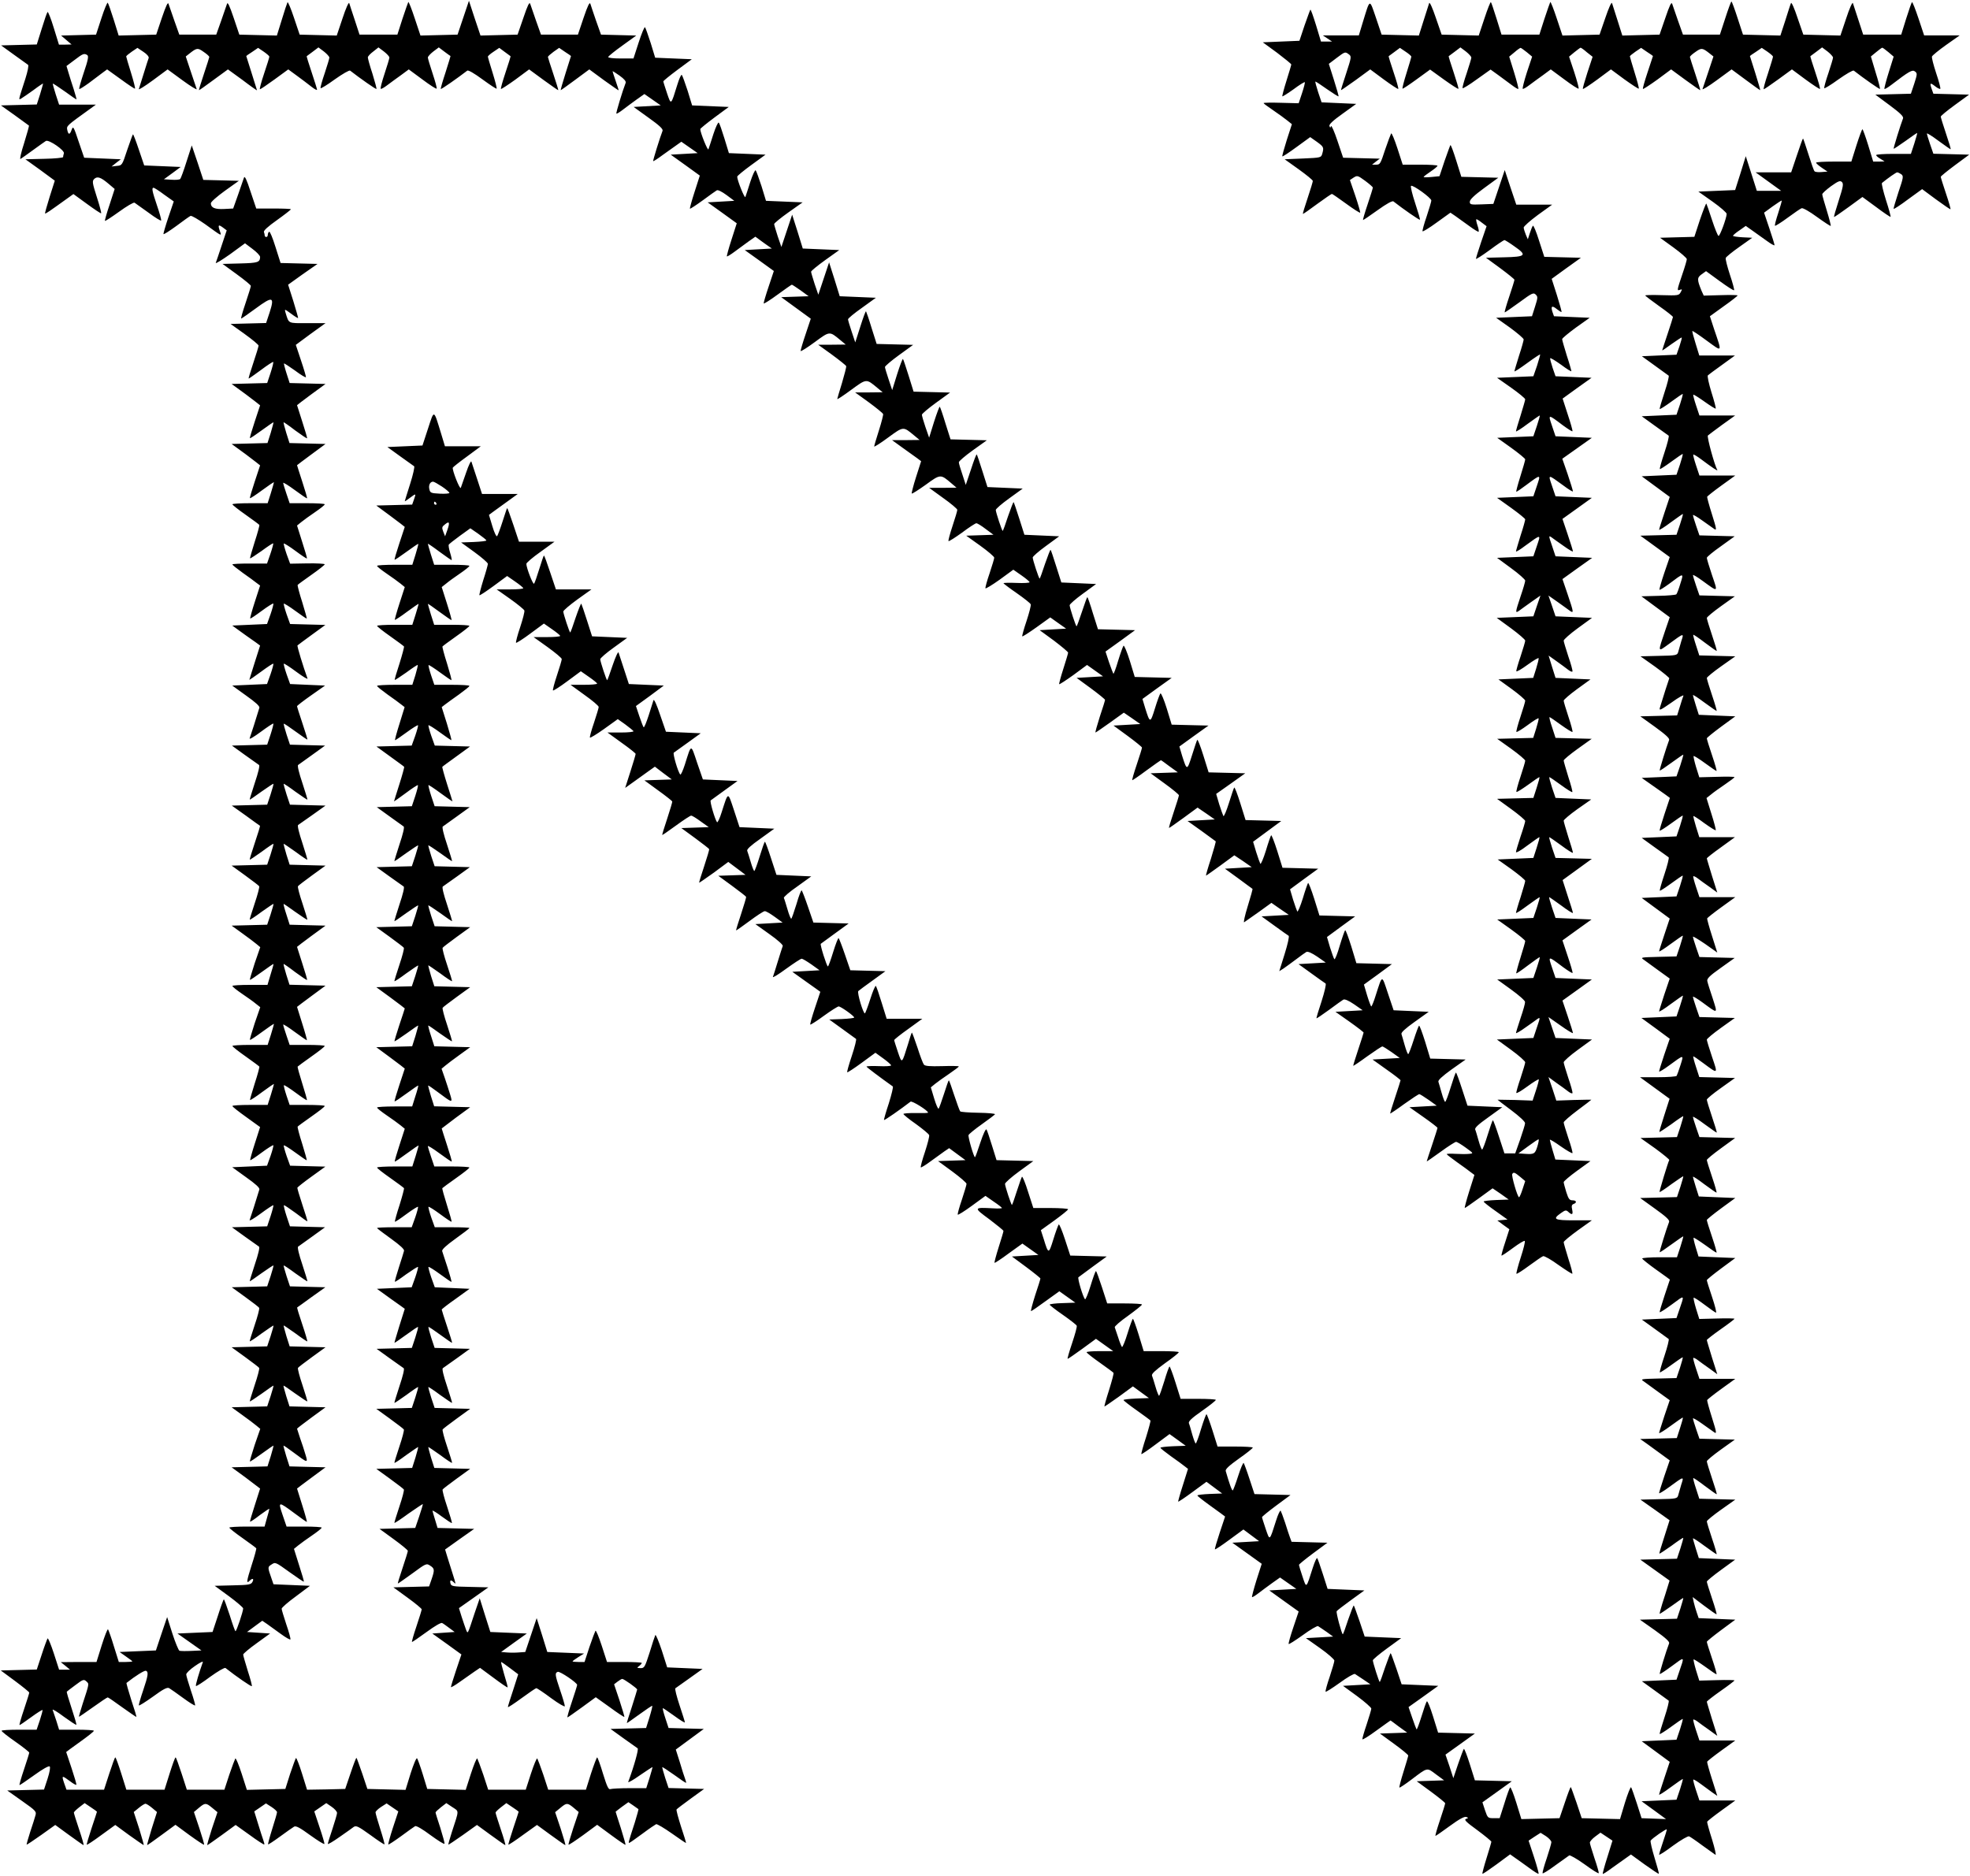<?xml version="1.0" standalone="no"?>
<!DOCTYPE svg PUBLIC "-//W3C//DTD SVG 20010904//EN"
 "http://www.w3.org/TR/2001/REC-SVG-20010904/DTD/svg10.dtd">
<svg version="1.0" xmlns="http://www.w3.org/2000/svg"
 width="1280pt" height="1219pt" viewBox="0 0 1280 1219"
 preserveAspectRatio="xMidYMid meet">
<g transform="translate(0,1219) scale(0.1,-0.1)"
fill="#000000" stroke="none">
<path d="M659 12072 l-35 -107 -114 -3 -113 -3 34 -29 34 -29 -41 -1 -41 0
-34 110 c-18 60 -37 106 -40 102 -4 -4 -21 -53 -38 -109 l-32 -102 -116 -3
-116 -3 83 -60 c46 -33 87 -63 92 -66 6 -4 -2 -42 -17 -90 -47 -146 -46 -140
-27 -129 9 5 45 30 80 55 34 26 62 44 62 42 0 -3 -9 -34 -20 -71 l-21 -65
-116 -3 -117 -3 90 -64 c49 -36 90 -65 92 -67 2 -1 -12 -52 -31 -113 -20 -61
-30 -108 -24 -104 7 4 44 30 82 58 39 28 76 55 83 59 19 11 125 -62 117 -81
-3 -8 -5 -19 -5 -24 0 -4 -55 -10 -122 -11 l-123 -3 96 -69 95 -70 -33 -104
c-18 -58 -32 -107 -30 -109 4 -3 28 14 138 93 l46 33 88 -64 c49 -36 90 -63
92 -61 3 2 -10 50 -28 106 -29 91 -31 103 -17 117 20 19 42 12 93 -31 l40 -34
-33 -102 c-19 -56 -32 -103 -30 -105 2 -3 44 25 93 60 48 35 93 61 99 58 6 -4
47 -33 91 -65 44 -33 81 -55 82 -51 2 5 -10 49 -27 98 -31 92 -36 115 -22 115
4 0 36 -20 69 -45 l62 -44 -35 -103 c-19 -56 -33 -106 -32 -109 2 -4 39 20 83
52 44 33 86 63 93 66 7 3 49 -22 95 -54 112 -81 108 -80 95 -43 -13 39 -9 43
21 21 l24 -18 -33 -99 c-18 -54 -35 -105 -38 -112 -3 -8 39 18 93 56 l97 71
49 -37 c27 -20 49 -43 49 -52 -1 -35 -15 -39 -130 -42 l-114 -3 92 -67 c51
-37 92 -71 92 -76 0 -4 -15 -54 -34 -110 -19 -56 -32 -102 -29 -102 3 0 46 30
95 66 110 81 123 77 90 -26 l-23 -69 -115 -3 -116 -3 91 -65 c50 -36 91 -70
91 -76 0 -5 -15 -56 -34 -112 -19 -56 -33 -102 -30 -102 2 0 38 25 80 56 41
31 77 54 79 52 3 -2 -5 -34 -17 -71 l-22 -66 -115 -3 -116 -3 93 -68 c50 -38
92 -70 92 -71 0 -1 -16 -49 -35 -106 -19 -57 -33 -105 -31 -107 2 -2 36 21 77
51 41 30 75 53 76 52 1 -1 -7 -32 -18 -69 l-21 -66 -116 -3 -117 -3 93 -68
c50 -38 92 -70 92 -71 0 -1 -16 -49 -35 -106 -19 -57 -33 -105 -31 -107 2 -3
38 21 80 52 42 31 76 54 76 51 0 -2 -9 -34 -20 -70 l-21 -66 -114 0 c-63 0
-115 -3 -115 -7 1 -5 39 -35 86 -68 47 -33 87 -63 89 -66 2 -3 -11 -52 -30
-110 -18 -57 -32 -105 -30 -107 2 -2 35 20 75 48 39 29 73 51 75 49 2 -2 -6
-33 -18 -68 l-22 -63 -112 0 c-62 0 -113 -2 -113 -6 0 -4 31 -28 68 -55 37
-26 77 -55 89 -65 l23 -17 -34 -105 c-19 -58 -32 -107 -30 -109 2 -2 35 20 74
49 39 29 73 50 76 48 2 -3 -6 -34 -18 -69 l-23 -64 -113 -5 -113 -5 90 -65
c50 -35 91 -64 91 -65 0 0 -16 -50 -35 -110 -19 -61 -35 -111 -35 -113 0 -1
34 22 76 53 42 31 78 55 80 52 2 -2 -6 -33 -18 -68 l-23 -64 -113 -5 -113 -5
90 -65 c62 -44 90 -69 86 -80 -15 -51 -58 -186 -63 -198 -3 -9 30 11 72 42 43
32 80 56 82 54 2 -2 -6 -34 -18 -71 l-22 -66 -114 -3 -115 -3 83 -60 c46 -33
88 -63 93 -66 6 -4 -5 -50 -27 -115 -19 -59 -35 -109 -33 -110 1 -1 35 22 76
52 41 29 76 52 78 51 1 -2 -7 -33 -19 -70 l-22 -66 -115 -3 -115 -3 90 -64
c49 -36 91 -66 93 -67 2 -2 -13 -51 -33 -110 -20 -59 -35 -109 -33 -110 1 -2
36 22 77 51 40 30 75 53 77 52 1 -2 -7 -33 -19 -70 l-22 -66 -115 -3 -116 -3
87 -63 c48 -35 90 -67 92 -71 3 -5 -10 -55 -29 -111 -19 -57 -34 -105 -32
-106 2 -2 37 21 77 51 41 29 76 53 77 51 1 -1 -7 -32 -19 -69 l-22 -66 -115
-3 -116 -3 69 -50 c38 -27 80 -59 93 -70 l24 -20 -36 -104 c-19 -58 -33 -106
-31 -108 2 -2 36 21 77 51 41 30 75 53 76 52 1 -1 -7 -32 -19 -69 l-20 -67
-114 0 c-63 0 -114 -3 -114 -7 0 -5 28 -27 63 -51 34 -23 75 -52 90 -65 l28
-22 -36 -104 c-19 -58 -33 -106 -31 -108 2 -3 38 21 80 52 42 31 76 54 76 51
0 -2 -9 -34 -20 -70 l-21 -66 -114 0 c-63 0 -115 -3 -115 -7 1 -5 39 -35 86
-68 47 -33 87 -63 89 -66 2 -3 -11 -52 -30 -110 -18 -57 -32 -105 -30 -107 2
-2 38 21 79 52 42 31 76 54 76 52 0 -2 -9 -34 -20 -70 l-21 -66 -114 0 c-63 0
-115 -3 -115 -7 0 -5 41 -37 90 -72 50 -36 90 -65 90 -65 0 -1 -15 -48 -34
-106 -19 -58 -32 -107 -30 -109 2 -2 35 20 74 49 39 29 73 50 76 48 2 -3 -6
-34 -18 -69 l-23 -64 -113 -5 -113 -5 90 -65 c62 -44 90 -69 86 -80 -15 -51
-58 -186 -63 -198 -3 -9 30 11 72 42 43 32 80 56 82 54 2 -2 -6 -34 -18 -71
l-22 -66 -114 -3 -115 -3 83 -60 c46 -33 88 -63 93 -66 6 -4 -5 -50 -27 -115
-19 -59 -35 -109 -33 -110 1 -1 35 22 76 52 41 29 76 52 78 51 1 -2 -7 -33
-19 -70 l-22 -66 -115 -3 -115 -3 87 -63 c47 -34 89 -66 91 -71 3 -5 -10 -55
-29 -111 -19 -57 -34 -105 -32 -106 2 -2 37 21 77 51 41 29 76 53 77 51 1 -1
-7 -32 -19 -69 l-22 -66 -115 -3 -116 -3 87 -63 c48 -35 90 -67 92 -71 3 -5
-10 -55 -29 -111 -19 -57 -33 -105 -32 -107 2 -1 37 22 78 51 41 30 75 53 76
52 1 -1 -7 -32 -19 -69 l-22 -66 -115 -3 -116 -3 69 -50 c38 -27 80 -59 93
-70 l24 -20 -36 -104 c-19 -58 -33 -106 -31 -108 2 -2 36 21 77 51 41 30 75
53 76 52 1 -1 -7 -32 -18 -69 l-21 -66 -116 -3 -117 -3 93 -68 c50 -38 92 -70
92 -70 0 -1 -16 -49 -34 -107 -19 -58 -33 -106 -31 -108 2 -2 31 17 64 43 34
25 61 43 61 40 0 -4 -7 -31 -16 -61 l-15 -54 -115 0 c-63 0 -114 -3 -114 -7 1
-5 39 -35 86 -68 47 -33 87 -63 89 -66 2 -3 -11 -52 -30 -110 -33 -103 -36
-124 -13 -101 19 19 30 14 18 -8 -9 -17 -23 -20 -128 -22 l-117 -3 93 -68 c50
-37 92 -73 92 -79 0 -19 -43 -148 -50 -148 -3 0 -20 48 -38 106 -19 58 -36
104 -38 101 -3 -3 -21 -52 -39 -109 l-34 -103 -114 -5 -114 -5 78 -55 78 -55
-66 -3 c-36 -2 -71 -1 -77 1 -6 3 -27 53 -46 112 l-34 107 -37 -109 -36 -108
-118 -5 -118 -5 41 -29 c23 -16 42 -30 42 -32 0 -2 -20 -4 -44 -4 l-44 0 -32
102 c-17 57 -35 106 -38 110 -4 4 -22 -43 -41 -103 l-34 -109 -116 0 -116 -1
30 -24 30 -25 -36 0 -35 0 -34 105 c-19 58 -37 102 -41 98 -3 -5 -21 -52 -38
-105 l-32 -97 -117 -3 -117 -3 92 -68 c51 -38 93 -72 93 -76 0 -4 -15 -53 -34
-109 -19 -56 -32 -102 -29 -102 3 0 37 23 75 51 38 28 72 49 74 47 2 -3 -6
-32 -17 -66 l-21 -62 -114 0 c-63 0 -114 -3 -114 -7 1 -5 41 -37 90 -71 50
-35 90 -67 90 -71 0 -4 -15 -53 -34 -109 -19 -56 -32 -102 -29 -102 3 0 46 29
96 65 54 39 94 62 100 56 5 -5 0 -37 -14 -80 l-23 -70 -119 -3 -120 -3 96 -68
c91 -64 95 -69 87 -95 -4 -15 -19 -63 -34 -107 -14 -43 -24 -80 -23 -82 2 -1
44 27 95 63 l91 65 89 -65 c50 -36 92 -66 95 -66 3 0 -10 46 -29 102 -19 56
-34 105 -34 109 0 5 16 20 35 35 l35 27 40 -27 c22 -14 40 -28 40 -29 0 -2
-16 -50 -35 -107 -19 -57 -33 -105 -31 -107 2 -3 45 26 94 62 l91 66 90 -66
c50 -36 93 -65 95 -65 2 0 -12 48 -30 108 l-35 107 33 27 c18 15 38 27 43 27
6 0 25 -12 43 -27 l32 -27 -34 -107 c-18 -60 -32 -108 -30 -108 3 0 45 30 94
66 l90 66 91 -67 c50 -36 93 -65 95 -62 2 2 -12 50 -31 108 l-35 104 32 27
c41 34 46 34 87 0 l34 -28 -36 -107 c-19 -59 -33 -107 -30 -107 3 0 45 30 95
66 l89 65 91 -65 c50 -37 93 -64 95 -62 2 2 -1 14 -6 28 -5 13 -20 61 -34 106
l-25 81 38 26 38 26 36 -23 c20 -13 36 -28 36 -34 0 -6 -14 -55 -31 -108 -17
-54 -29 -99 -27 -101 2 -2 37 21 78 51 41 30 82 59 91 64 12 7 38 -7 105 -56
49 -35 90 -61 92 -56 1 4 -13 53 -32 109 l-34 102 39 27 39 27 35 -24 c19 -13
35 -31 35 -40 0 -8 -14 -55 -30 -104 -17 -49 -30 -93 -30 -97 0 -5 34 15 75
44 42 29 84 59 93 66 16 11 30 4 108 -52 49 -36 90 -63 92 -61 2 2 -10 46 -27
99 -17 53 -31 102 -31 109 0 6 16 22 36 35 l36 23 38 -26 38 -26 -35 -106
c-19 -58 -32 -107 -30 -109 2 -2 39 22 83 54 43 32 84 61 91 65 7 5 48 -19
100 -58 48 -35 89 -61 91 -56 2 5 -11 51 -27 103 -17 51 -31 96 -31 100 0 4
16 19 35 34 l35 27 39 -26 c45 -30 45 -14 -3 -162 -14 -43 -24 -80 -23 -82 2
-1 44 27 95 63 l91 65 89 -65 c50 -36 92 -66 95 -66 3 0 -10 46 -29 102 -19
56 -34 105 -34 109 0 5 16 20 35 35 l35 27 40 -27 c22 -14 40 -28 40 -29 0 -2
-16 -50 -35 -107 -19 -57 -33 -105 -32 -107 2 -2 45 26 95 63 l91 65 89 -65
c50 -36 92 -66 95 -66 3 0 -11 48 -30 107 l-36 107 34 28 c41 34 46 34 87 0
l32 -27 -35 -104 c-19 -58 -33 -106 -31 -108 2 -3 45 26 95 62 l91 67 91 -67
c50 -37 92 -65 93 -63 2 1 -12 50 -30 108 -19 58 -34 106 -34 107 0 1 19 15
41 32 l42 30 31 -21 c17 -12 32 -23 34 -24 2 -1 -9 -40 -23 -86 -45 -138 -45
-139 -32 -131 7 3 45 31 85 60 40 30 79 56 85 59 7 2 52 -25 102 -60 49 -35
91 -63 92 -62 2 1 -13 49 -32 106 -18 57 -32 107 -29 112 3 4 44 35 92 70 l87
63 -116 3 -115 3 -22 66 c-12 37 -20 68 -19 70 2 1 37 -22 78 -51 41 -30 75
-53 77 -51 1 1 -2 13 -7 27 -5 13 -21 62 -34 107 l-26 82 91 67 91 67 -115 3
-114 3 -21 64 c-12 36 -19 65 -16 65 3 0 36 -23 74 -50 38 -28 69 -47 69 -42
0 4 -16 55 -35 112 -19 57 -31 106 -27 109 5 3 46 33 93 66 l84 60 -115 5
-115 5 -35 110 c-20 60 -39 105 -42 100 -3 -6 -20 -56 -37 -113 -31 -96 -34
-102 -59 -102 -25 1 -25 2 -9 14 9 7 17 16 17 20 0 3 -51 6 -113 6 l-113 0
-34 105 c-19 58 -37 102 -41 98 -3 -5 -21 -52 -39 -105 l-32 -98 -39 0 c-21 0
-39 2 -39 4 0 2 17 15 38 28 l37 23 -119 5 -120 5 -34 110 -35 110 -37 -110
-37 -110 -42 -3 c-23 -2 -58 -2 -79 0 l-36 3 83 60 84 60 -119 5 -118 5 -35
110 -34 109 -34 -99 c-46 -140 -43 -134 -55 -105 -5 14 -18 51 -28 82 l-18 58
95 67 96 68 -121 3 c-110 2 -120 4 -125 22 -6 23 3 26 21 8 16 -16 15 -14 -9
62 -11 36 -27 84 -34 108 l-13 43 94 67 95 67 -119 3 -119 3 -16 53 c-9 29
-17 56 -17 59 0 4 28 -13 61 -38 34 -25 63 -44 65 -42 2 2 -12 50 -31 107 -19
56 -32 106 -29 111 2 4 44 36 92 71 l87 63 -117 3 -116 3 -21 66 c-11 37 -19
68 -18 70 1 1 36 -23 77 -52 40 -30 75 -53 77 -51 2 1 -13 49 -32 106 -19 56
-32 106 -29 111 2 4 44 36 92 71 l87 63 -116 3 -115 3 -22 66 c-12 37 -20 68
-19 70 2 1 37 -22 77 -52 41 -29 76 -53 77 -51 2 1 -14 51 -33 110 -22 65 -33
111 -27 115 5 3 47 33 93 66 l83 60 -115 3 -114 3 -22 66 c-12 37 -20 68 -18
70 2 2 36 -21 77 -51 41 -30 75 -53 76 -52 2 1 -13 49 -32 106 -19 57 -35 107
-35 110 0 3 41 35 91 70 l90 65 -113 5 -113 5 -23 64 c-12 35 -20 66 -18 68 2
3 36 -18 74 -46 38 -28 72 -51 75 -51 3 0 -9 42 -25 93 -17 50 -32 99 -35 107
-3 10 26 37 86 80 50 36 91 67 91 70 0 3 -51 5 -112 5 l-113 0 -23 64 c-12 35
-20 66 -18 69 3 2 37 -19 76 -48 39 -29 72 -51 74 -49 2 2 -12 51 -30 108 -18
57 -32 107 -30 110 3 3 43 33 90 66 47 33 85 63 86 68 0 4 -51 7 -114 7 l-114
0 -21 62 c-12 34 -21 66 -21 70 0 5 34 -16 76 -47 42 -31 77 -55 79 -53 2 2
-12 50 -31 108 -19 58 -34 106 -34 107 0 0 42 32 92 70 l93 68 -117 3 -117 3
-21 66 c-11 36 -19 67 -18 69 2 1 30 -18 63 -43 96 -72 97 -72 80 -16 -8 27
-24 75 -35 108 l-21 60 24 20 c13 11 55 43 93 70 l69 50 -117 3 -116 3 -21 66
c-12 36 -20 67 -18 69 1 1 35 -22 76 -52 41 -29 76 -52 78 -51 1 2 -13 50 -32
107 -19 56 -32 106 -29 111 2 4 44 36 92 71 l87 63 -117 3 -116 3 -21 66 c-11
37 -19 68 -18 70 1 1 36 -23 77 -52 40 -30 75 -53 77 -51 2 1 -13 49 -32 106
-19 56 -32 106 -29 111 2 4 44 36 92 71 l87 63 -116 3 -115 3 -22 66 c-12 37
-20 68 -19 70 2 1 37 -22 78 -51 41 -30 75 -53 76 -52 2 1 -14 51 -33 110 -22
65 -33 111 -27 115 5 3 47 33 93 66 l83 60 -115 3 -114 3 -22 66 c-12 37 -20
68 -19 70 2 1 37 -22 78 -51 41 -30 75 -53 76 -52 2 1 -14 51 -33 110 -21 62
-33 111 -27 115 5 3 46 33 92 66 l83 60 -114 3 -114 3 -22 66 c-12 37 -20 69
-18 71 2 2 38 -22 80 -53 42 -31 76 -54 76 -53 0 2 -16 52 -35 112 -19 60 -33
111 -31 113 2 3 44 33 92 68 l88 64 -115 3 -114 3 -23 64 c-12 35 -20 66 -18
68 2 3 36 -18 74 -46 38 -28 72 -51 75 -51 2 0 -11 48 -29 107 l-34 108 22 17
c13 10 53 39 90 65 37 27 68 51 68 56 0 4 -51 7 -114 7 l-114 0 -21 62 c-11
34 -19 64 -16 66 2 2 35 -19 73 -47 38 -28 72 -51 75 -51 3 0 -10 48 -28 107
-19 59 -32 109 -30 112 2 3 42 33 89 66 47 33 85 63 86 68 0 4 -52 7 -115 7
l-114 0 -21 66 c-11 36 -20 68 -20 70 0 2 34 -21 74 -51 41 -30 77 -55 80 -55
2 0 -11 48 -30 108 l-34 107 28 22 c15 13 55 42 89 65 35 24 63 46 63 51 0 4
-52 7 -115 7 l-114 0 -21 66 c-11 36 -20 68 -20 70 0 3 34 -20 75 -51 41 -30
77 -55 79 -55 3 0 -1 21 -9 47 -8 25 -12 50 -9 54 2 4 35 30 72 57 l68 49 52
-36 c28 -20 52 -39 52 -43 0 -4 -37 -8 -82 -10 l-82 -3 87 -63 c48 -35 87 -69
87 -76 0 -6 -13 -54 -30 -106 -16 -52 -27 -96 -25 -98 2 -3 44 25 92 60 l88
65 52 -36 c29 -20 52 -39 53 -43 0 -5 -39 -8 -86 -8 l-87 0 88 -62 c48 -34 89
-68 92 -75 3 -7 -10 -56 -27 -108 -18 -53 -30 -99 -27 -102 3 -2 45 24 93 60
l88 65 53 -37 c29 -20 52 -39 53 -43 0 -5 -39 -8 -87 -8 l-86 0 91 -65 c51
-37 92 -71 92 -78 0 -7 -14 -54 -31 -105 -17 -51 -29 -96 -26 -99 3 -2 45 24
93 60 l88 65 53 -37 c29 -20 52 -39 53 -43 0 -5 -39 -8 -87 -8 l-86 0 91 -66
c51 -36 92 -71 92 -78 0 -7 -14 -52 -30 -101 -17 -49 -29 -93 -27 -98 1 -4 43
21 92 56 l89 64 48 -34 c26 -19 50 -39 54 -44 3 -5 -32 -9 -82 -9 l-87 0 91
-66 c51 -36 92 -69 92 -73 0 -5 -15 -56 -34 -115 l-34 -106 52 37 c28 20 71
51 96 69 l45 32 55 -42 55 -41 -89 -3 -89 -3 89 -65 c49 -35 90 -68 92 -72 1
-4 -14 -54 -33 -112 -19 -57 -34 -105 -32 -106 1 -1 41 26 90 62 48 35 92 64
98 64 6 0 34 -17 62 -38 l52 -37 -89 -3 -89 -3 89 -65 c49 -36 90 -68 92 -72
1 -4 -14 -54 -33 -112 -19 -57 -34 -105 -32 -106 1 -1 44 29 96 66 l93 69 56
-42 56 -42 -89 -3 -88 -3 89 -65 c49 -36 90 -68 92 -72 1 -4 -14 -54 -33 -112
-19 -57 -34 -105 -32 -106 1 -1 40 26 87 61 47 35 91 64 99 64 7 1 36 -16 65
-37 l51 -37 -88 -5 -89 -5 91 -65 c54 -38 89 -70 87 -77 -3 -7 -17 -52 -32
-100 -15 -49 -29 -94 -32 -101 -3 -8 36 16 85 52 50 36 95 66 102 66 6 0 34
-17 63 -37 l53 -38 -88 -5 -89 -5 91 -65 c50 -35 91 -65 91 -65 0 -1 -16 -48
-35 -105 -19 -57 -33 -105 -30 -108 2 -2 42 23 88 57 47 34 90 61 96 61 14 0
101 -62 101 -72 0 -4 -37 -8 -81 -10 l-81 -3 83 -60 c46 -33 87 -63 91 -66 4
-3 -8 -52 -27 -109 -19 -57 -33 -105 -30 -108 2 -2 44 25 93 61 l90 66 51 -37
c28 -20 51 -41 51 -45 0 -5 -36 -7 -80 -5 -44 2 -80 0 -80 -3 0 -4 92 -73 171
-129 4 -3 -8 -52 -26 -110 -19 -57 -33 -106 -31 -108 4 -3 107 69 172 119 9 8
113 -57 114 -71 0 -3 -36 -4 -80 -3 -44 1 -80 -2 -80 -6 0 -4 36 -34 81 -65
44 -32 83 -64 86 -72 3 -7 -10 -57 -27 -109 -18 -53 -30 -98 -27 -101 2 -2 31
15 63 39 32 23 73 53 90 65 l31 21 53 -39 53 -39 -89 -3 -89 -3 93 -68 c50
-37 92 -73 92 -80 0 -7 -14 -53 -30 -102 -17 -49 -29 -93 -27 -98 1 -4 42 21
91 57 l89 65 53 -37 c30 -20 54 -39 54 -42 0 -3 -26 -4 -58 -2 -127 7 -128 5
-24 -71 50 -38 92 -72 92 -76 0 -5 -14 -52 -31 -105 -17 -54 -29 -99 -27 -102
2 -2 44 25 92 61 l89 64 52 -37 52 -37 -86 -5 -86 -5 92 -68 c51 -38 93 -72
93 -75 0 -4 -15 -53 -34 -109 -18 -57 -30 -103 -27 -103 4 0 46 29 95 65 l89
64 52 -37 52 -37 -83 -3 c-46 -1 -84 -6 -84 -10 1 -4 39 -34 87 -67 47 -33 87
-64 89 -70 3 -6 -11 -56 -30 -113 -19 -56 -32 -102 -29 -102 3 0 46 29 95 65
l89 65 56 -40 56 -40 -86 0 c-48 0 -87 -3 -87 -7 1 -5 39 -35 86 -68 47 -33
87 -63 89 -66 3 -3 -11 -54 -29 -112 -19 -59 -32 -107 -30 -107 2 0 45 29 95
65 l90 66 52 -38 52 -38 -83 -3 c-45 -2 -82 -6 -82 -10 1 -4 39 -34 86 -67 47
-33 87 -63 89 -66 2 -3 -11 -52 -29 -110 -19 -57 -32 -106 -30 -108 2 -2 44
26 93 63 l90 67 53 -38 52 -38 -82 -3 c-45 -2 -82 -6 -82 -10 0 -4 31 -28 68
-55 37 -26 77 -55 89 -65 l22 -17 -33 -105 c-19 -58 -32 -107 -31 -108 2 -2
44 26 94 63 l90 66 51 -38 51 -38 -80 -3 c-45 -2 -81 -6 -81 -10 0 -4 41 -36
90 -71 50 -36 90 -65 90 -66 0 -1 -16 -48 -35 -105 -19 -57 -33 -105 -31 -108
3 -2 45 26 95 63 l90 66 51 -38 51 -38 -87 -5 -87 -5 95 -68 96 -69 -34 -106
c-18 -58 -31 -108 -29 -110 2 -3 21 9 42 25 21 16 61 46 89 66 l51 36 53 -37
53 -37 -88 -5 -88 -5 96 -69 95 -68 -34 -101 c-19 -56 -33 -105 -31 -110 1 -4
42 22 91 57 49 36 94 62 100 59 6 -4 31 -20 55 -37 l43 -31 -88 -5 -89 -5 92
-65 c51 -36 92 -72 93 -81 0 -8 -14 -55 -30 -104 -17 -49 -29 -93 -27 -98 1
-4 42 22 91 57 49 36 94 62 100 58 6 -4 31 -20 56 -37 l44 -30 -89 -5 -89 -5
92 -67 c50 -37 92 -74 92 -81 0 -7 -14 -53 -30 -102 -17 -49 -29 -93 -28 -97
2 -5 43 21 92 57 50 36 90 65 91 65 1 0 25 -18 54 -40 l54 -39 -89 -3 -88 -3
92 -67 c51 -37 92 -71 92 -76 0 -4 -14 -52 -31 -106 -17 -54 -29 -100 -26
-102 2 -2 37 21 78 52 107 81 99 79 159 34 l53 -39 -89 -3 -89 -3 93 -68 c50
-37 92 -71 92 -75 0 -5 -15 -54 -34 -110 -19 -56 -32 -102 -29 -102 3 0 45 29
94 65 60 44 94 62 106 58 15 -6 15 -7 -2 -13 -14 -5 1 -20 74 -73 50 -37 91
-71 91 -75 0 -4 -14 -52 -31 -106 -17 -54 -29 -100 -27 -102 3 -2 44 26 92 61
l88 65 31 -22 c18 -12 59 -42 91 -65 32 -24 61 -42 63 -39 2 2 -11 51 -30 109
l-35 106 39 26 39 25 35 -22 c19 -13 35 -30 35 -39 0 -8 -14 -55 -30 -104 -17
-49 -29 -93 -27 -98 1 -4 38 18 82 51 44 32 85 61 91 65 6 3 51 -23 100 -58
49 -36 90 -62 92 -57 1 4 -11 48 -28 97 -16 49 -30 94 -30 101 0 7 15 25 34
39 l35 26 39 -26 39 -26 -33 -106 c-19 -59 -32 -108 -30 -110 2 -2 30 16 62
40 32 23 73 52 90 64 l31 22 88 -64 c49 -35 91 -63 93 -61 2 2 -11 50 -28 105
-17 56 -28 105 -25 110 9 15 105 81 105 73 0 -5 -11 -42 -25 -82 -14 -40 -25
-77 -25 -82 0 -5 41 21 90 58 51 37 97 64 105 61 7 -3 47 -30 87 -60 40 -29
78 -56 84 -60 6 -4 -4 41 -22 100 -19 59 -33 111 -32 115 2 4 43 37 93 73 l90
65 -117 0 -116 0 -22 66 c-12 36 -20 67 -18 70 3 2 25 -11 49 -29 24 -18 58
-43 75 -55 l32 -22 -34 107 c-19 59 -33 111 -32 115 2 4 43 37 93 73 l90 65
-117 0 -116 0 -22 66 c-12 36 -20 67 -18 70 3 2 16 -4 29 -14 13 -10 47 -35
76 -55 l51 -37 -34 107 c-18 60 -34 111 -34 115 0 3 40 35 90 70 49 34 89 65
90 68 0 3 -51 4 -114 2 l-115 -3 -21 67 c-11 37 -18 69 -16 71 2 2 35 -19 73
-46 38 -28 72 -51 76 -51 3 0 -10 46 -29 102 -19 56 -34 105 -34 109 0 4 42
38 93 76 l92 68 -119 5 -119 5 -12 35 c-7 20 -16 51 -20 69 l-7 33 74 -56 c41
-31 77 -56 81 -56 3 0 -10 46 -29 102 -19 56 -34 106 -34 110 0 5 41 39 92 76
l92 67 -118 5 -118 5 -19 60 c-10 33 -19 63 -19 68 0 4 34 -18 74 -48 41 -30
77 -55 80 -55 2 0 -11 46 -30 102 -19 56 -34 107 -34 112 1 6 42 40 93 76 l92
65 -117 3 -117 3 -21 65 c-12 36 -20 67 -18 69 2 2 36 -21 75 -51 40 -30 74
-54 77 -54 3 0 -11 46 -30 102 -19 56 -34 107 -34 112 0 6 41 40 91 76 l91 65
-115 3 -115 3 -21 61 c-12 34 -21 66 -21 71 0 4 27 -11 60 -35 34 -24 69 -49
79 -56 16 -11 14 2 -15 94 -19 60 -33 112 -32 116 2 4 43 37 93 73 l90 65
-117 0 -116 0 -22 66 c-12 36 -20 67 -18 70 3 2 16 -4 29 -14 13 -10 47 -35
76 -55 l51 -37 -34 107 c-18 60 -34 111 -34 115 0 3 40 35 90 70 49 34 89 65
90 68 0 3 -51 4 -114 2 l-115 -3 -21 67 c-11 37 -18 69 -16 71 3 3 35 -18 72
-46 37 -28 70 -51 74 -51 4 0 -7 46 -26 102 -19 56 -34 105 -34 109 0 4 42 38
93 76 l92 68 -120 5 -119 5 -18 59 c-10 33 -16 61 -14 63 2 2 35 -19 73 -46
38 -28 72 -51 76 -51 3 0 -10 46 -29 102 -19 56 -34 105 -34 110 0 4 42 38 92
75 l93 68 -119 5 -118 5 -19 60 c-10 33 -19 63 -19 68 0 4 33 -17 73 -48 41
-30 76 -55 80 -55 3 0 -10 46 -29 102 -19 56 -34 106 -34 110 0 5 41 39 92 76
l92 67 -116 3 -116 3 -21 61 c-12 34 -21 66 -21 70 0 5 34 -16 75 -47 41 -30
77 -55 79 -55 3 0 -11 46 -30 102 -19 56 -34 107 -34 112 0 6 41 40 92 76 l91
65 -116 3 -116 3 -21 65 c-12 36 -20 67 -18 69 2 2 30 -17 63 -42 100 -74 98
-76 59 39 -19 56 -34 107 -34 112 0 6 41 40 91 76 l91 65 -115 3 -115 3 -21
61 c-12 34 -21 66 -21 71 0 4 28 -12 63 -38 102 -75 98 -76 65 28 -17 50 -33
101 -35 112 -3 16 15 34 87 85 l91 65 -114 3 -115 3 -21 61 c-12 34 -21 66
-21 71 0 4 35 -17 79 -47 l79 -56 -34 107 c-19 59 -33 111 -32 115 2 4 43 37
93 73 l90 65 -117 0 -116 0 -22 66 c-12 36 -20 67 -18 70 3 2 16 -4 29 -14 13
-10 47 -35 76 -55 l51 -37 -34 107 c-18 60 -34 111 -34 115 0 3 41 36 92 72
l91 66 -116 0 -116 0 -21 67 c-11 36 -19 68 -17 70 2 2 35 -19 72 -47 38 -27
71 -48 73 -45 2 2 -10 50 -28 106 l-32 103 29 23 c15 13 56 42 90 65 35 24 63
45 63 48 0 3 -51 4 -114 2 l-115 -3 -21 67 c-11 37 -18 69 -16 71 2 3 36 -18
74 -46 38 -28 72 -51 75 -51 3 0 -10 46 -29 102 -19 56 -34 105 -34 110 0 4
42 38 92 75 l93 68 -119 5 -118 5 -19 60 c-10 33 -19 63 -19 68 0 4 34 -18 74
-48 41 -30 77 -55 80 -55 2 0 -11 46 -30 102 -19 56 -34 107 -34 112 1 6 42
40 93 76 l92 65 -117 3 -117 3 -21 65 c-12 36 -20 67 -18 69 2 2 36 -21 75
-51 40 -30 74 -54 77 -54 3 0 -11 46 -30 102 -19 56 -34 107 -34 112 0 6 41
40 91 76 l91 65 -115 3 -115 3 -21 61 c-12 34 -21 66 -21 71 0 4 28 -12 63
-38 103 -75 100 -77 61 37 -19 56 -34 107 -34 113 0 6 41 40 91 75 l90 65
-114 3 -115 3 -21 61 c-12 34 -21 66 -21 71 0 4 27 -11 60 -35 34 -24 69 -49
79 -56 16 -11 14 2 -15 94 -19 60 -33 112 -32 116 2 4 43 37 93 73 l90 65
-117 0 -116 0 -22 66 c-12 36 -20 67 -18 70 3 2 25 -11 49 -29 72 -54 113 -82
107 -71 -17 28 -69 217 -61 224 4 4 46 35 92 69 l85 61 -116 0 -116 0 -22 66
c-12 36 -20 67 -18 69 2 3 35 -18 73 -45 38 -27 71 -48 73 -45 2 2 -10 50 -28
106 -17 56 -28 105 -23 110 4 4 46 35 92 68 l84 61 -116 0 -116 0 -24 78 c-13
42 -23 79 -21 81 2 2 44 -26 94 -63 103 -75 100 -80 48 73 -15 47 -28 85 -28
86 0 0 41 30 90 65 50 35 90 67 90 70 0 3 -50 4 -110 2 l-110 -3 -15 33 c-29
71 -29 84 2 106 l28 20 89 -65 c48 -35 90 -62 93 -59 3 2 -9 48 -27 101 -17
52 -30 102 -27 109 3 7 43 40 89 72 l83 59 -62 3 c-35 2 -63 6 -63 10 1 4 19
20 42 35 l41 29 41 -29 c23 -16 65 -46 94 -67 28 -21 52 -34 52 -29 0 5 -15
54 -34 110 l-34 101 56 41 c31 22 57 39 59 38 1 -2 -9 -38 -23 -81 -14 -42
-24 -80 -21 -83 3 -2 40 21 82 52 42 31 83 59 91 62 8 3 51 -21 100 -57 47
-34 87 -60 89 -58 2 2 -9 46 -25 98 -16 52 -30 100 -30 107 0 7 26 30 57 53
48 34 59 38 71 27 11 -12 8 -30 -21 -120 -19 -59 -33 -107 -30 -107 3 0 46 29
95 65 l89 65 90 -66 c49 -37 91 -65 93 -63 2 2 -11 51 -30 109 -18 58 -30 107
-26 111 43 35 92 69 99 69 5 0 17 -6 26 -12 16 -12 15 -20 -18 -117 -19 -58
-33 -106 -31 -108 2 -3 45 25 94 62 l91 66 89 -66 c49 -36 92 -65 95 -65 3 0
-10 46 -29 102 -19 56 -34 105 -34 109 0 4 42 38 93 76 l92 68 -117 3 -116 3
-21 61 c-12 34 -21 66 -21 70 0 5 34 -16 75 -47 41 -30 77 -55 79 -55 3 0 -11
46 -30 102 -19 56 -34 106 -34 110 0 5 41 39 92 76 l92 67 -116 3 -116 3 -11
31 c-14 40 -10 43 23 17 15 -12 30 -19 33 -16 3 3 -9 49 -27 102 -17 52 -30
101 -27 108 3 7 44 41 92 75 l88 62 -116 0 -115 0 -37 111 c-20 60 -39 108
-42 105 -3 -2 -20 -51 -38 -108 l-32 -103 -124 0 -123 0 -31 95 c-17 52 -33
102 -36 110 -3 8 -23 -36 -43 -98 l-38 -113 -121 3 -120 3 -38 110 c-20 61
-39 103 -42 95 -4 -8 -20 -59 -37 -113 l-32 -98 -121 3 -122 3 -35 107 c-19
59 -37 108 -40 108 -3 0 -21 -49 -40 -108 l-35 -107 -120 0 -120 0 -32 90
c-17 50 -34 99 -38 110 -5 15 -17 -10 -44 -90 l-38 -110 -121 -3 -121 -3 -31
98 c-17 54 -33 105 -36 113 -4 8 -22 -33 -43 -95 l-38 -110 -120 -3 -121 -3
-37 111 c-20 61 -39 109 -42 107 -2 -3 -19 -52 -38 -109 l-33 -103 -123 0
-123 0 -32 103 c-18 57 -34 106 -37 108 -3 3 -22 -45 -42 -106 l-37 -111 -121
3 -120 3 -38 110 c-21 62 -39 103 -43 95 -3 -8 -19 -59 -36 -113 l-31 -98
-121 3 -121 3 -37 110 c-43 125 -37 127 -85 -29 l-26 -86 -117 0 -117 0 30
-20 30 -20 -36 0 -36 0 -32 106 c-18 58 -34 104 -37 101 -2 -2 -19 -49 -38
-103 l-33 -99 -119 -5 -119 -5 93 -68 c50 -38 92 -72 92 -76 0 -4 -14 -51 -31
-105 -17 -54 -29 -100 -27 -102 2 -2 35 19 73 46 37 28 70 48 73 46 2 -3 -6
-35 -18 -71 l-22 -66 -114 3 c-63 2 -114 1 -114 -2 0 -3 29 -24 63 -47 34 -23
75 -53 91 -66 l30 -24 -33 -102 c-18 -57 -31 -104 -29 -107 3 -2 44 25 93 61
l88 64 44 -31 c44 -32 46 -36 34 -78 -7 -24 -9 -25 -125 -30 l-119 -5 91 -65
c50 -36 92 -70 92 -76 0 -5 -15 -56 -34 -112 -19 -56 -33 -102 -30 -102 3 0
45 29 93 65 49 36 92 65 95 65 3 0 45 -29 93 -64 49 -36 89 -61 91 -58 1 4
-13 54 -32 110 l-35 102 24 16 c24 15 27 14 75 -21 27 -20 50 -40 50 -44 0 -4
-15 -53 -34 -109 -19 -56 -32 -102 -30 -102 3 0 46 29 96 65 57 41 95 62 102
56 65 -51 168 -122 172 -119 2 3 -12 51 -31 108 -19 57 -31 108 -27 112 10 10
132 -78 132 -95 0 -7 -14 -53 -30 -102 -17 -49 -29 -93 -27 -98 1 -4 43 21 92
57 l89 64 31 -21 c16 -12 57 -41 89 -64 32 -24 61 -41 63 -39 3 3 0 21 -7 41
-7 20 -10 38 -8 40 2 2 18 -7 35 -21 l32 -24 -35 -102 c-19 -56 -34 -105 -34
-110 0 -4 40 21 89 57 48 36 92 65 96 65 4 0 33 -18 65 -41 84 -58 75 -68 -68
-71 l-117 -3 93 -68 c50 -37 92 -71 92 -75 0 -5 -15 -54 -34 -110 -19 -56 -32
-102 -29 -102 3 0 46 30 96 66 81 60 91 64 105 50 15 -14 14 -21 -4 -78 l-20
-63 -116 -5 -117 -5 90 -64 c49 -36 89 -70 89 -77 0 -6 -13 -54 -30 -105 -16
-52 -30 -97 -30 -102 0 -4 37 20 82 53 45 33 83 58 85 57 1 -2 -8 -35 -20 -73
l-24 -69 -118 -5 -118 -5 91 -64 c51 -36 92 -70 92 -76 0 -5 -14 -53 -30 -105
-17 -52 -30 -98 -30 -103 0 -4 34 17 75 48 41 30 77 55 79 55 3 0 -6 -30 -18
-67 l-23 -68 -117 -5 -118 -5 91 -65 c50 -36 91 -70 91 -75 0 -6 -14 -55 -31
-109 -17 -54 -29 -99 -27 -101 2 -2 30 17 63 42 98 73 97 73 71 -4 l-23 -68
-118 -5 -118 -5 91 -65 c50 -36 92 -70 92 -75 0 -6 -13 -54 -30 -105 -16 -52
-30 -99 -30 -103 0 -5 28 12 62 38 103 75 100 75 74 -2 l-23 -68 -118 -5 -118
-5 91 -67 c51 -37 92 -74 92 -81 0 -7 -13 -53 -30 -102 -35 -105 -36 -112 -10
-94 10 8 46 33 79 57 l60 42 -23 -67 -23 -68 -119 -5 -119 -5 93 -68 c50 -37
92 -73 92 -80 0 -7 -14 -53 -30 -102 -17 -49 -29 -93 -28 -97 2 -5 35 14 73
42 38 28 71 47 72 43 2 -5 -6 -35 -16 -68 l-19 -60 -113 -5 -113 -5 87 -63
c48 -35 87 -69 87 -75 0 -7 -14 -54 -31 -105 -17 -51 -29 -96 -26 -98 3 -3 36
17 74 45 37 28 69 47 70 43 2 -4 -6 -34 -16 -67 l-19 -60 -117 -3 -117 -3 91
-65 c50 -36 91 -71 91 -77 0 -7 -14 -54 -31 -105 -17 -51 -29 -96 -26 -98 3
-3 36 18 74 45 38 28 72 51 75 51 3 0 -5 -30 -17 -67 l-22 -68 -118 -3 -118
-3 91 -66 c51 -37 92 -72 92 -78 0 -6 -13 -51 -30 -100 -16 -49 -30 -95 -30
-102 0 -7 33 11 73 42 41 30 76 55 79 55 3 0 -5 -30 -17 -67 l-22 -68 -116 -5
-116 -5 90 -64 c49 -36 89 -69 89 -75 0 -6 -14 -54 -30 -106 -17 -51 -30 -98
-30 -102 0 -5 34 17 74 47 41 30 77 55 80 55 2 0 -6 -30 -18 -67 l-23 -68
-117 -5 -118 -5 91 -65 c50 -36 91 -70 91 -75 0 -6 -14 -55 -31 -109 -17 -54
-29 -100 -27 -101 2 -2 36 21 75 51 40 30 74 54 77 54 3 0 -6 -30 -18 -67
l-23 -68 -117 -5 -118 -5 90 -65 c50 -36 91 -72 91 -81 1 -8 -12 -55 -29 -104
-16 -49 -30 -93 -30 -98 0 -4 27 11 60 35 34 24 70 49 80 57 18 12 18 9 -4
-55 l-23 -69 -119 -5 -118 -5 92 -67 c51 -37 92 -74 92 -81 0 -7 -14 -53 -30
-102 -17 -49 -29 -93 -28 -97 2 -5 34 14 72 42 38 28 71 48 74 46 2 -3 -6 -35
-18 -71 l-22 -67 -114 4 c-63 1 -114 2 -114 2 0 -1 40 -32 90 -69 52 -39 90
-74 89 -84 0 -9 -15 -56 -32 -106 l-32 -90 -35 0 -35 0 -35 107 c-19 59 -37
108 -40 108 -3 0 -18 -43 -34 -95 -16 -52 -32 -95 -36 -95 -4 0 -14 26 -23 58
-9 31 -18 64 -22 72 -4 11 21 34 86 80 l90 65 -113 5 -113 5 -35 107 c-19 59
-37 108 -40 108 -3 0 -18 -43 -34 -95 -16 -52 -32 -95 -36 -95 -4 0 -14 26
-23 58 -9 31 -18 64 -21 72 -4 10 23 35 85 80 l92 65 -115 3 -115 3 -33 109
c-19 60 -36 107 -40 105 -3 -2 -19 -44 -35 -94 -16 -50 -32 -91 -35 -91 -4 0
-14 26 -23 58 -9 31 -18 64 -21 72 -4 10 23 35 86 80 l91 65 -114 5 -114 5
-37 110 c-41 123 -35 124 -79 -12 -12 -40 -26 -73 -29 -73 -3 0 -15 32 -27 71
l-21 71 91 66 91 67 -115 3 -116 3 -33 109 c-19 60 -36 107 -40 105 -3 -2 -19
-47 -35 -100 -15 -53 -31 -92 -35 -88 -4 4 -16 39 -28 76 l-20 68 91 67 92 67
-116 3 -116 3 -34 109 c-19 60 -37 106 -40 102 -3 -4 -19 -49 -34 -100 -16
-51 -32 -89 -36 -85 -3 5 -15 39 -27 76 l-20 68 91 67 92 67 -116 3 -116 3
-34 109 c-19 60 -37 106 -40 102 -3 -4 -19 -49 -34 -100 -16 -51 -32 -89 -36
-85 -3 5 -15 38 -27 76 l-20 67 92 68 91 67 -116 3 -116 3 -34 109 c-19 60
-36 106 -40 102 -3 -4 -18 -49 -34 -100 -16 -51 -32 -89 -36 -85 -3 5 -15 39
-27 76 l-20 68 95 67 94 67 -119 3 -119 3 -34 109 c-19 60 -36 106 -40 102 -3
-4 -18 -49 -34 -100 -32 -101 -33 -101 -64 -4 l-18 61 94 68 95 68 -120 3
-119 3 -32 105 c-18 58 -37 102 -41 98 -5 -5 -21 -49 -36 -98 -30 -97 -32 -97
-63 2 l-18 60 95 69 95 68 -120 3 -120 3 -32 105 c-18 58 -37 102 -41 98 -4
-5 -20 -49 -35 -98 -14 -48 -28 -86 -31 -84 -2 3 -15 36 -28 74 l-23 70 96 69
96 70 -121 3 -120 3 -33 104 c-17 58 -34 105 -36 105 -2 0 -18 -43 -35 -95
-17 -52 -33 -95 -35 -95 -5 0 -45 122 -45 137 0 7 39 41 86 75 l86 63 -113 5
-113 5 -33 104 c-18 57 -34 106 -37 108 -2 2 -18 -39 -36 -91 -17 -53 -33 -96
-35 -96 -5 0 -45 122 -45 137 0 7 39 41 86 75 l86 63 -113 5 -113 5 -33 104
c-18 57 -35 106 -37 108 -2 2 -18 -39 -36 -91 -17 -53 -33 -96 -35 -96 -5 0
-45 122 -45 136 0 7 39 41 88 76 l87 63 -114 5 -115 5 -33 104 c-18 57 -34
106 -37 108 -2 3 -19 -41 -37 -97 l-34 -101 -22 68 c-13 37 -23 72 -23 79 0 7
41 42 91 78 l91 65 -118 3 -118 3 -33 104 c-17 57 -34 106 -37 108 -2 3 -19
-42 -37 -98 l-32 -103 -24 69 c-13 38 -23 74 -23 80 0 6 41 41 92 78 l91 66
-118 3 -119 3 -32 103 c-18 57 -34 106 -37 109 -3 3 -20 -42 -38 -99 l-32
-103 -23 69 c-13 39 -24 75 -24 81 0 6 41 41 92 78 l91 66 -118 3 -119 3 -33
104 c-17 57 -34 105 -36 108 -3 2 -19 -42 -37 -99 l-33 -103 -23 69 c-13 39
-24 75 -24 81 0 6 41 40 91 75 l90 65 -117 5 -118 5 -34 110 -35 110 -35 -105
-35 -105 -24 70 c-12 38 -23 74 -23 79 0 6 42 40 92 76 l91 65 -119 5 -118 5
-34 110 -35 110 -35 -105 -35 -105 -24 70 c-12 38 -23 74 -23 79 1 6 42 40 93
76 l92 65 -119 5 -119 5 -29 95 c-17 52 -34 99 -38 103 -4 5 -20 -29 -35 -75
-14 -45 -29 -90 -32 -98 -4 -13 -53 108 -53 132 0 5 41 39 92 76 l92 67 -119
5 -119 5 -29 95 c-16 52 -32 99 -37 103 -4 5 -20 -29 -35 -75 -14 -45 -29 -90
-32 -98 -4 -13 -53 108 -53 131 0 4 42 38 93 76 l92 68 -119 5 -119 5 -29 95
c-17 52 -34 99 -38 103 -4 5 -17 -24 -29 -63 -42 -136 -40 -135 -67 -56 -13
39 -24 73 -24 77 0 4 42 38 93 76 l92 68 -119 5 -119 5 -29 95 c-17 52 -33 98
-37 103 -4 4 -22 -40 -41 -98 l-34 -105 -84 0 c-49 0 -82 4 -80 10 1 5 43 39
92 74 l90 65 -115 3 -114 3 -32 90 c-17 50 -34 99 -37 110 -5 14 -17 -11 -44
-90 l-37 -110 -120 0 -120 0 -32 90 c-17 50 -34 99 -38 110 -5 15 -17 -10 -44
-90 l-38 -110 -120 -3 -121 -3 -38 113 -37 113 -37 -110 -37 -110 -120 -3
-121 -3 -37 111 c-20 61 -39 109 -42 107 -2 -3 -19 -52 -38 -109 l-33 -103
-123 0 -123 0 -31 95 c-17 52 -34 102 -36 110 -3 8 -23 -36 -43 -98 l-38 -113
-121 3 -120 3 -37 110 c-20 60 -39 105 -42 100 -3 -6 -20 -56 -37 -113 l-32
-103 -122 3 -122 3 -37 110 c-27 80 -39 104 -43 90 -4 -11 -21 -60 -38 -110
l-32 -90 -120 0 -120 0 -32 90 c-17 50 -34 99 -38 110 -4 14 -16 -11 -43 -90
l-37 -110 -122 -3 -122 -3 -32 103 c-18 57 -35 106 -39 110 -3 4 -22 -41 -41
-100z m307 -259 c-3 -7 -17 -52 -32 -100 -15 -49 -29 -94 -32 -102 -3 -7 38
18 91 57 l96 71 97 -71 c53 -39 95 -64 92 -57 -3 8 -20 59 -38 113 l-33 99 24
19 c48 38 54 38 92 11 21 -14 37 -29 37 -33 0 -3 -16 -53 -35 -110 -19 -57
-34 -105 -32 -106 1 -1 44 29 95 67 l93 68 95 -69 c51 -39 94 -69 94 -67 0 1
-16 52 -35 112 -19 61 -35 111 -35 111 0 1 17 13 39 27 l38 26 37 -25 c20 -14
36 -28 36 -32 0 -5 -15 -54 -34 -110 -19 -56 -31 -102 -27 -102 4 0 47 29 95
64 l89 65 56 -41 c31 -23 73 -54 94 -71 20 -16 37 -25 37 -20 0 5 -16 56 -35
113 -19 57 -34 104 -32 105 1 1 19 14 39 29 l37 28 36 -27 c19 -15 35 -33 35
-39 0 -7 -14 -52 -30 -101 -17 -49 -29 -93 -27 -98 1 -4 43 21 92 57 51 36 94
61 100 57 67 -52 167 -122 171 -119 2 2 -10 47 -26 99 -17 51 -30 99 -30 106
0 7 16 24 35 38 l34 27 36 -27 c19 -15 35 -32 35 -39 0 -6 -14 -53 -31 -104
-17 -51 -29 -96 -25 -99 3 -3 22 8 43 24 21 16 61 45 89 65 l50 37 88 -65 c48
-36 90 -63 93 -60 3 2 -9 47 -26 98 -17 51 -31 98 -31 104 0 7 16 24 35 39
l36 27 37 -28 c20 -15 38 -28 39 -28 1 -1 -14 -48 -32 -106 -19 -57 -33 -106
-31 -108 4 -3 107 69 172 119 6 5 45 -17 99 -57 48 -35 90 -63 92 -60 2 2 -9
48 -26 102 -17 54 -31 102 -31 106 0 4 17 19 37 32 l37 25 35 -26 c20 -15 37
-27 38 -28 2 -1 -13 -48 -32 -105 -19 -57 -33 -106 -30 -108 2 -2 44 25 94 61
l89 66 94 -69 c51 -37 94 -67 95 -66 2 1 -13 49 -32 106 -19 57 -35 107 -35
110 0 4 16 18 36 33 l37 26 38 -26 c22 -14 39 -26 39 -27 0 -1 -16 -51 -35
-111 -19 -60 -33 -110 -32 -111 1 -1 43 29 94 67 l92 68 95 -70 c53 -38 96
-68 96 -66 0 2 -9 30 -20 62 -11 32 -20 60 -20 62 0 2 20 -10 45 -28 32 -23
44 -38 40 -48 -20 -51 -64 -196 -60 -199 2 -3 21 9 42 25 21 16 61 46 89 66
l51 36 53 -37 53 -37 -88 -5 -88 -5 97 -70 c70 -50 95 -73 91 -85 -17 -43 -64
-195 -61 -197 2 -2 30 16 62 40 32 23 73 52 90 64 l31 22 53 -37 53 -37 -87
-5 -88 -5 95 -68 94 -68 -34 -106 c-19 -58 -32 -107 -30 -109 2 -2 39 22 83
54 43 32 84 61 91 65 7 5 33 -8 63 -30 l51 -38 -86 -5 -87 -5 95 -68 94 -68
-34 -106 c-19 -58 -32 -107 -30 -109 2 -2 24 11 48 29 24 18 65 48 90 66 l47
33 53 -39 54 -38 -88 -5 -88 -5 95 -68 94 -68 -34 -102 c-19 -56 -33 -105 -32
-109 2 -3 42 22 91 58 48 35 89 64 92 64 3 0 28 -17 57 -37 l52 -38 -89 -3
-89 -3 96 -70 96 -70 -34 -102 c-19 -56 -33 -105 -32 -108 2 -4 43 22 92 58
98 72 95 72 166 13 l35 -29 -89 -1 -90 0 90 -65 c49 -36 90 -69 92 -74 2 -6
-11 -54 -27 -109 -17 -55 -31 -102 -31 -105 0 -4 41 23 91 60 100 73 97 73
169 13 l35 -29 -89 -1 -90 0 90 -65 c49 -36 90 -70 92 -75 2 -5 -10 -53 -27
-106 -17 -53 -31 -101 -31 -105 0 -5 41 21 91 58 100 73 97 73 169 13 l35 -29
-90 -1 -89 0 69 -50 c39 -28 81 -58 95 -68 l25 -19 -33 -103 c-18 -56 -30
-105 -28 -107 3 -3 43 23 91 57 96 70 96 70 167 9 l33 -28 -89 -1 -89 0 91
-66 c51 -36 92 -71 92 -77 0 -7 -14 -54 -31 -105 -17 -51 -29 -96 -26 -98 3
-3 42 22 88 55 45 34 87 61 93 61 6 0 34 -17 61 -38 l50 -37 -88 -3 -89 -3 91
-65 c50 -36 91 -71 91 -78 0 -7 -14 -52 -30 -101 -17 -49 -29 -93 -27 -98 1
-4 43 21 92 56 l89 65 53 -37 c29 -20 52 -40 53 -44 0 -5 -38 -7 -85 -5 -47 2
-85 1 -85 -2 1 -3 39 -32 87 -65 47 -33 88 -65 90 -72 3 -7 -10 -56 -27 -108
-18 -53 -30 -98 -28 -100 2 -3 44 24 93 59 l89 64 52 -37 51 -36 -86 -5 -86
-5 93 -68 c50 -38 92 -73 92 -78 0 -5 -14 -52 -31 -105 -17 -53 -29 -98 -27
-100 3 -2 44 25 93 60 l88 65 52 -37 52 -37 -86 -5 -86 -5 93 -68 c50 -37 92
-71 92 -75 0 -4 -15 -53 -34 -109 -18 -57 -31 -103 -28 -103 2 0 45 29 95 65
l89 64 54 -37 53 -37 -87 -5 -87 -5 93 -68 c50 -37 92 -71 92 -75 0 -5 -15
-54 -34 -110 -19 -56 -32 -102 -29 -102 3 0 46 29 94 65 49 36 91 65 92 65 2
0 27 -18 56 -40 l54 -39 -89 -3 -88 -3 92 -67 c51 -37 92 -71 92 -76 0 -4 -15
-54 -34 -110 -19 -56 -33 -102 -30 -102 3 0 45 30 95 66 l90 66 56 -38 56 -39
-89 -5 -88 -5 90 -64 c49 -36 91 -66 93 -68 2 -1 -12 -52 -31 -113 -20 -60
-34 -110 -32 -110 2 0 44 30 94 66 l90 66 57 -38 56 -39 -87 -5 -87 -5 88 -64
c48 -36 90 -66 91 -67 2 -1 -12 -52 -31 -113 -19 -61 -29 -108 -23 -104 6 4
48 34 94 66 l83 60 56 -39 57 -39 -88 -5 -89 -5 83 -60 c46 -33 87 -63 93 -66
5 -4 -6 -54 -26 -118 l-35 -112 27 17 c14 10 51 36 81 59 30 23 61 45 68 49 9
5 34 -6 70 -30 l56 -39 -88 -5 -89 -5 83 -60 c46 -33 87 -63 93 -66 5 -4 -6
-52 -26 -115 -20 -60 -35 -110 -33 -111 1 -2 38 23 82 55 43 32 85 62 92 66 9
5 33 -5 70 -30 l56 -39 -89 -5 -88 -5 91 -64 c51 -36 92 -68 92 -71 0 -3 -16
-53 -35 -110 -19 -57 -34 -105 -32 -106 1 -1 42 26 91 62 49 35 93 64 98 64 4
0 31 -17 60 -37 l53 -38 -88 -5 -89 -5 91 -65 c50 -35 91 -67 91 -70 0 -3 -16
-53 -35 -110 -19 -57 -34 -105 -32 -106 1 -1 42 26 91 62 49 35 93 64 98 64 4
0 31 -17 60 -37 l53 -38 -89 -5 -88 -5 91 -64 c50 -35 91 -67 91 -70 0 -4 -16
-54 -35 -111 -19 -57 -35 -105 -35 -107 0 -2 40 26 90 62 49 36 95 65 101 65
6 0 34 -17 63 -38 51 -37 51 -37 22 -40 -16 -2 -55 -2 -88 0 -32 2 -58 1 -58
-2 0 -3 31 -26 68 -53 37 -26 77 -55 89 -65 l23 -17 -34 -107 c-19 -60 -31
-108 -29 -108 3 0 45 29 93 64 l88 64 53 -36 52 -37 -81 -3 c-45 -2 -82 -6
-82 -10 0 -4 35 -32 78 -62 l77 -55 -33 -3 -33 -3 39 -29 39 -28 -27 -84 c-15
-45 -26 -85 -24 -87 2 -2 35 20 74 49 39 29 74 50 77 46 4 -4 -8 -52 -26 -107
-18 -55 -30 -103 -28 -106 3 -3 40 21 82 52 42 31 83 59 91 62 8 3 52 -22 100
-57 47 -33 88 -59 90 -57 3 2 -9 47 -26 99 -16 52 -30 100 -30 106 0 6 41 40
92 77 l91 65 -116 0 c-128 0 -142 7 -85 47 28 20 34 21 48 8 25 -23 32 -18 25
15 -5 22 -3 32 9 36 24 9 19 24 -7 24 -19 0 -26 9 -40 53 -9 30 -17 59 -17 65
0 6 39 39 87 74 l87 63 -114 5 -114 5 -18 60 c-10 33 -18 64 -18 68 0 5 33
-15 72 -43 40 -28 74 -47 75 -43 2 5 -10 49 -27 98 -16 49 -30 94 -30 101 0 7
41 42 90 79 50 37 90 68 90 69 0 0 -51 0 -114 -2 l-114 -4 -25 77 -26 76 52
-38 c29 -20 63 -45 77 -56 13 -10 26 -15 27 -10 2 5 -10 49 -27 98 -16 49 -30
95 -30 102 0 7 41 44 92 81 l92 67 -118 5 -119 5 -23 68 -23 68 80 -56 c43
-31 79 -52 79 -48 0 5 -15 54 -34 110 l-34 101 95 68 96 69 -118 5 -118 5 -23
68 c-26 77 -27 77 71 3 33 -24 61 -42 63 -38 1 4 -13 53 -32 109 l-34 102 94
68 95 68 -117 5 -117 5 -23 68 c-12 37 -21 67 -18 67 2 0 38 -25 79 -55 41
-31 75 -52 75 -47 0 4 -15 54 -34 110 l-33 103 95 69 95 69 -118 3 -118 3 -23
68 c-12 37 -20 67 -18 67 3 0 39 -25 80 -55 40 -30 74 -51 74 -46 0 5 -13 51
-30 102 -16 52 -30 99 -30 106 0 6 40 40 89 75 l90 63 -116 5 -116 5 -23 68
c-12 37 -20 67 -17 67 3 0 37 -23 75 -51 38 -28 72 -49 74 -46 3 2 -9 47 -26
99 -16 52 -30 100 -30 106 0 6 41 40 91 76 l91 65 -117 3 -118 3 -22 68 c-13
37 -20 67 -17 67 3 0 37 -23 75 -51 38 -27 71 -48 74 -45 3 2 -9 47 -26 98
-17 51 -31 98 -31 105 0 6 39 40 87 75 l87 63 -114 5 -113 5 -23 73 -22 72 52
-37 c28 -20 62 -45 76 -56 13 -10 26 -15 27 -10 2 5 -10 49 -27 98 -16 49 -30
95 -30 102 0 7 41 44 92 81 l92 67 -118 5 -119 5 -23 68 -23 67 60 -42 c33
-24 69 -49 79 -57 26 -18 26 -12 -14 106 l-34 100 96 69 97 69 -119 5 -119 5
-23 69 c-22 64 -22 67 -4 55 10 -8 46 -33 80 -57 33 -24 60 -39 60 -35 0 5
-15 54 -34 110 l-34 101 95 68 96 69 -118 5 -118 5 -23 68 c-26 77 -29 77 74
2 34 -26 62 -42 62 -38 0 5 -15 55 -34 111 l-35 101 96 68 96 68 -118 5 -118
5 -23 68 c-26 77 -27 77 71 3 33 -24 61 -42 62 -38 2 4 -12 53 -31 110 l-33
102 94 68 94 67 -117 5 -117 5 -19 55 c-10 30 -17 58 -16 62 2 4 33 -15 71
-42 37 -28 67 -46 67 -42 0 4 -13 51 -30 102 -16 52 -30 100 -30 106 0 6 40
39 89 75 l90 64 -116 5 -116 5 -10 28 c-12 38 -3 44 29 18 15 -12 28 -20 30
-18 2 1 -12 51 -30 109 l-34 106 95 69 95 68 -119 3 -119 3 -34 105 c-18 58
-36 101 -40 97 -4 -4 -13 -26 -20 -48 l-13 -40 -13 30 c-7 17 -13 37 -14 46 0
8 42 45 92 82 l93 67 -117 0 -116 0 -38 113 -37 112 -37 -110 -37 -110 -76 -3
c-72 -3 -77 -1 -77 17 0 14 29 42 92 88 l93 68 -120 3 -120 3 -33 105 c-18 58
-35 104 -38 101 -2 -2 -19 -49 -38 -103 l-33 -99 -51 -5 c-29 -3 -52 -3 -52 0
0 3 21 19 45 35 25 17 45 33 45 38 0 4 -51 7 -113 7 l-113 0 -34 105 c-19 58
-37 102 -41 98 -3 -5 -21 -52 -39 -105 -30 -92 -33 -98 -58 -98 l-27 0 25 20
25 19 -119 3 -119 3 -37 110 c-20 60 -39 103 -42 95 -4 -12 -5 -12 -10 1 -4
10 22 35 84 79 l90 65 -113 5 -112 5 -23 68 c-12 37 -20 67 -17 67 3 0 37 -22
76 -50 39 -27 72 -48 74 -46 2 1 -12 50 -30 107 l-33 104 50 38 c56 42 56 42
80 24 18 -13 17 -19 -17 -123 -20 -60 -35 -109 -34 -110 1 -1 44 29 96 66 l94
69 89 -66 c49 -36 91 -63 93 -61 3 3 -11 51 -30 108 -19 57 -34 104 -32 105 1
1 18 13 38 28 l35 26 37 -25 c20 -13 37 -28 37 -32 0 -4 -14 -52 -31 -106 -17
-54 -29 -100 -26 -102 2 -2 43 25 91 60 l88 64 90 -65 c49 -35 92 -63 94 -60
2 2 -12 50 -31 107 -19 57 -34 104 -32 105 1 1 19 14 39 29 l37 28 36 -27 c19
-15 35 -33 35 -39 0 -7 -14 -52 -30 -101 -17 -49 -29 -93 -27 -98 1 -4 43 21
92 57 l90 64 50 -36 c27 -20 67 -49 88 -65 21 -16 40 -27 42 -25 3 2 -10 51
-27 107 l-32 103 35 29 c18 16 36 28 39 28 3 0 21 -13 40 -28 l35 -29 -34
-102 c-18 -56 -30 -104 -27 -107 3 -3 22 8 43 24 21 16 61 45 89 65 l50 37 88
-65 c48 -36 90 -63 93 -60 3 2 -10 50 -28 106 l-34 102 35 29 c19 15 37 29 40
29 3 0 22 -13 41 -30 l37 -29 -34 -103 c-18 -56 -32 -104 -29 -106 2 -2 44 25
93 61 l89 66 88 -65 c49 -35 90 -62 93 -60 2 3 -10 50 -27 104 -17 55 -31 103
-31 106 0 3 16 16 36 30 l37 25 38 -26 c22 -14 39 -26 39 -27 0 -1 -16 -49
-35 -106 -19 -57 -33 -106 -30 -108 2 -2 44 25 94 61 l89 66 94 -69 c51 -37
94 -67 95 -66 2 1 -13 49 -32 106 -19 57 -35 107 -35 110 0 4 16 19 37 33 38
27 44 27 92 -11 l24 -19 -33 -99 c-18 -54 -35 -105 -38 -113 -3 -7 39 18 92
57 l97 71 92 -68 c51 -38 93 -68 94 -67 1 1 -13 51 -32 111 -19 60 -35 110
-35 111 0 1 17 13 39 27 l38 26 37 -25 c20 -14 36 -28 36 -32 0 -5 -15 -54
-33 -110 -19 -56 -31 -102 -27 -102 3 0 46 29 94 64 l89 65 89 -66 c49 -36 91
-63 93 -61 3 3 -11 51 -30 108 -19 57 -34 104 -32 105 1 1 19 14 39 29 l37 28
36 -27 c19 -15 35 -33 35 -39 0 -7 -14 -52 -30 -101 -17 -49 -29 -93 -27 -98
1 -4 43 21 92 57 51 36 94 61 100 57 64 -50 167 -122 170 -119 2 2 -10 50 -28
107 l-31 104 34 28 c19 16 37 29 40 29 3 0 21 -13 40 -29 l34 -29 -32 -102
c-18 -57 -30 -105 -28 -108 3 -2 22 9 43 25 116 89 138 102 155 89 16 -12 16
-17 -4 -79 l-22 -66 -115 -3 -116 -3 93 -69 c69 -51 91 -73 87 -85 -16 -41
-64 -195 -61 -198 1 -1 36 22 77 51 41 30 75 53 76 52 1 -1 -7 -32 -19 -69
l-22 -67 -113 0 c-62 0 -113 -3 -113 -8 0 -4 12 -15 28 -24 l27 -17 -37 -1
-37 0 -32 105 c-18 58 -35 105 -38 105 -3 0 -21 -48 -39 -105 l-33 -105 -114
0 c-63 0 -115 -3 -115 -7 0 -5 17 -19 37 -33 l37 -25 -38 -3 c-21 -2 -42 0
-46 5 -5 4 -22 54 -40 111 -18 56 -33 102 -35 102 -2 0 -20 -49 -40 -110 l-37
-110 -115 0 -116 0 83 -60 83 -60 -79 0 -79 0 -36 113 -36 112 -34 -110 -35
-110 -119 -5 -120 -5 92 -65 c51 -36 92 -72 92 -80 -1 -28 -44 -145 -53 -143
-5 1 -24 48 -42 103 -18 56 -35 104 -37 107 -3 2 -21 -45 -42 -106 l-36 -110
-112 -3 -111 -3 87 -63 c48 -35 87 -69 87 -76 0 -7 -13 -52 -30 -101 -35 -103
-35 -106 -14 -98 14 5 15 3 4 -16 -11 -21 -17 -22 -121 -19 -60 2 -109 1 -109
-2 0 -3 41 -34 90 -69 50 -35 90 -67 90 -71 0 -3 -16 -53 -35 -110 -19 -57
-35 -105 -35 -107 0 -2 28 17 62 42 34 24 63 43 65 42 2 -2 -5 -28 -15 -58
l-19 -54 -113 -5 -112 -5 83 -60 c46 -33 87 -63 91 -66 4 -3 -8 -52 -27 -109
-19 -57 -33 -105 -31 -108 2 -2 36 19 74 47 38 28 72 51 75 51 3 0 -5 -30 -17
-67 l-23 -68 -113 -5 -113 -5 83 -60 c46 -33 87 -63 92 -66 4 -3 -8 -52 -27
-109 -19 -57 -33 -106 -30 -108 2 -2 35 19 73 47 38 28 72 51 75 51 3 0 -5
-30 -17 -67 l-23 -68 -113 -5 -113 -5 91 -67 91 -67 -34 -102 c-19 -57 -35
-107 -35 -111 0 -5 34 16 75 47 41 30 77 55 79 55 3 0 -6 -30 -18 -67 l-23
-68 -117 -3 -118 -3 43 -31 c24 -17 67 -49 96 -70 l52 -38 -35 -102 c-19 -56
-33 -106 -32 -110 2 -4 30 14 63 38 97 73 96 73 73 1 -10 -34 -22 -65 -26 -69
-4 -4 -57 -9 -117 -10 l-110 -3 92 -68 92 -68 -28 -82 c-51 -150 -52 -146 21
-93 102 75 100 74 82 19 -8 -27 -17 -58 -20 -70 -6 -21 -12 -23 -126 -25
l-119 -3 96 -68 c52 -38 93 -72 91 -75 -3 -6 -41 -125 -61 -191 -6 -21 4 -16
76 34 45 33 80 52 77 44 -3 -7 -14 -40 -23 -71 l-18 -57 -120 -3 -119 -3 96
-69 c70 -51 95 -74 91 -85 -17 -44 -64 -196 -61 -198 2 -2 36 21 77 51 41 30
75 53 76 52 2 -1 -8 -34 -20 -72 l-24 -69 -113 -5 -113 -5 91 -64 c51 -36 92
-65 92 -66 0 -1 -16 -48 -35 -105 -19 -57 -33 -105 -31 -108 2 -2 36 19 74 47
38 28 72 51 75 51 3 0 -5 -30 -17 -67 l-23 -68 -113 -5 -113 -5 83 -60 c46
-33 87 -63 92 -66 4 -3 -8 -52 -27 -109 -19 -57 -33 -106 -30 -108 2 -2 35 19
73 47 38 28 72 51 75 51 3 0 -5 -30 -17 -67 l-23 -68 -113 -5 -113 -5 91 -67
91 -67 -34 -102 c-19 -57 -35 -107 -35 -111 0 -4 34 17 74 47 41 30 77 55 80
55 2 0 -6 -30 -18 -67 l-23 -68 -118 -3 c-114 -3 -118 -3 -94 -19 13 -9 56
-41 96 -70 l72 -52 -35 -103 c-18 -56 -34 -106 -34 -110 0 -5 34 16 75 47 41
30 77 55 79 55 3 0 -6 -30 -18 -67 l-23 -68 -114 -5 -114 -5 92 -67 92 -68
-35 -102 c-19 -56 -34 -106 -34 -111 0 -4 28 12 63 38 101 74 98 74 76 4 -11
-34 -22 -65 -25 -70 -3 -5 -58 -9 -121 -9 l-117 0 96 -70 96 -70 -34 -106
c-19 -59 -34 -108 -32 -110 2 -1 37 22 78 51 40 30 75 53 77 52 1 -2 -7 -33
-19 -70 l-22 -66 -118 -3 -119 -3 96 -68 c52 -38 93 -72 91 -75 -8 -14 -66
-205 -63 -208 2 -2 37 21 77 51 41 29 76 53 77 51 1 -1 -7 -32 -19 -69 l-22
-66 -119 -3 -120 -3 97 -70 c70 -50 95 -73 91 -85 -17 -43 -64 -195 -61 -197
2 -2 36 21 77 51 41 30 75 53 76 52 1 -1 -7 -32 -19 -69 l-22 -67 -113 0 c-62
0 -113 -4 -113 -8 0 -4 41 -37 90 -72 50 -35 90 -65 90 -65 0 -1 -16 -48 -35
-105 -19 -57 -33 -105 -31 -107 2 -3 39 21 81 52 84 62 81 65 45 -40 l-17 -50
-113 -5 -112 -5 83 -60 c46 -33 87 -63 91 -66 4 -3 -8 -52 -27 -109 -19 -57
-33 -106 -30 -108 2 -2 35 19 73 47 38 28 72 51 75 51 3 0 -5 -30 -17 -67
l-23 -68 -118 -3 c-114 -3 -118 -3 -94 -19 13 -9 56 -41 96 -70 l72 -52 -35
-103 c-18 -56 -34 -106 -34 -110 0 -5 34 16 76 47 42 31 77 55 78 53 2 -2 -6
-32 -18 -68 l-21 -65 -119 -3 -119 -3 44 -31 c24 -18 67 -49 96 -70 l52 -38
-35 -102 c-19 -56 -34 -106 -34 -111 0 -4 28 12 63 38 101 74 99 73 81 18 -8
-27 -17 -58 -20 -70 -6 -21 -12 -23 -126 -25 l-119 -3 95 -67 94 -67 -34 -107
c-19 -58 -34 -108 -32 -110 2 -1 37 22 78 51 40 30 75 53 77 52 1 -2 -7 -33
-19 -70 l-22 -66 -119 -3 -119 -3 95 -68 95 -68 -13 -42 c-7 -23 -22 -71 -34
-107 -11 -35 -19 -65 -17 -67 1 -1 36 22 77 51 41 30 75 53 76 52 1 -1 -7 -32
-19 -69 l-22 -66 -120 -3 -121 -3 98 -69 c71 -51 96 -74 92 -85 -19 -48 -64
-196 -61 -199 3 -2 39 22 81 53 84 62 81 65 45 -40 l-17 -50 -113 -5 -112 -5
83 -60 c46 -33 87 -63 91 -66 4 -3 -8 -52 -27 -109 -19 -57 -33 -105 -31 -108
2 -2 36 19 74 47 38 28 72 51 75 51 3 0 -5 -30 -17 -67 l-23 -68 -113 -5 -113
-5 91 -67 91 -67 -34 -102 c-19 -57 -35 -107 -35 -111 0 -4 34 17 74 47 41 30
77 55 80 55 2 0 -6 -30 -18 -67 l-23 -68 -113 -5 -114 -5 80 -58 79 -58 -80 3
-79 3 -31 97 c-17 53 -34 100 -37 104 -4 3 -22 -42 -40 -100 l-32 -107 -125 3
-124 3 -33 99 c-19 54 -35 101 -38 103 -2 2 -19 -42 -38 -99 l-35 -103 -124
-3 -124 -3 -33 107 c-18 58 -36 103 -40 99 -4 -4 -21 -50 -37 -103 l-31 -97
-38 0 c-38 0 -40 1 -57 51 l-17 52 95 68 96 69 -120 3 -120 3 -33 105 c-18 57
-35 102 -39 99 -3 -4 -20 -48 -37 -98 l-31 -92 -25 77 -26 76 95 68 96 69
-120 3 -119 3 -33 106 c-18 58 -36 102 -40 97 -5 -5 -20 -49 -35 -98 -15 -48
-29 -86 -32 -84 -2 3 -15 36 -28 75 l-24 70 97 69 96 69 -119 5 -119 5 -33 99
c-19 54 -35 101 -38 103 -2 2 -18 -39 -36 -91 -17 -53 -33 -96 -35 -96 -5 0
-45 127 -45 141 0 5 41 40 92 77 l92 67 -118 5 -119 5 -33 99 c-19 54 -35 101
-38 103 -2 2 -18 -39 -36 -91 -17 -53 -33 -96 -35 -96 -7 0 -45 141 -40 150 3
5 45 37 93 72 l87 63 -120 5 -119 5 -31 97 c-17 53 -33 100 -37 103 -3 3 -16
-24 -28 -62 -44 -139 -41 -136 -67 -58 -13 38 -23 72 -23 76 0 4 42 38 93 76
l92 68 -116 3 -117 3 -10 27 c-6 15 -20 59 -32 97 -13 39 -26 73 -29 78 -4 4
-18 -26 -30 -65 -43 -135 -40 -132 -67 -54 -13 39 -24 73 -24 77 0 4 42 38 93
76 l92 68 -117 3 -117 3 -32 97 c-17 53 -35 100 -38 105 -4 4 -20 -34 -36 -84
-16 -50 -32 -92 -35 -94 -6 -3 -23 46 -46 126 -3 12 22 35 85 80 50 35 90 67
91 72 0 4 -52 7 -115 7 l-114 0 -33 105 c-18 57 -36 105 -39 105 -3 0 -19 -43
-35 -95 -15 -52 -31 -95 -35 -95 -3 0 -13 26 -22 57 -9 32 -18 65 -22 74 -5
12 17 33 84 80 50 35 90 67 91 72 0 4 -52 7 -115 7 l-114 0 -33 105 c-18 58
-36 105 -39 105 -3 0 -19 -43 -34 -95 -16 -52 -31 -95 -34 -95 -3 0 -14 26
-23 58 -9 32 -20 65 -23 73 -4 11 21 34 84 80 50 35 90 67 90 72 1 4 -50 7
-113 7 l-115 0 -32 105 c-18 58 -35 105 -38 105 -3 0 -19 -43 -35 -95 -16 -53
-33 -92 -36 -88 -4 4 -16 33 -25 63 -10 30 -20 60 -22 65 -2 6 37 40 87 75 49
36 90 68 90 73 0 4 -51 7 -113 7 l-113 0 -34 105 c-19 58 -36 105 -39 105 -4
0 -19 -43 -35 -95 -16 -53 -33 -92 -36 -88 -14 15 -50 137 -43 143 5 4 48 35
96 71 l88 64 -118 3 -119 3 -34 104 c-19 58 -37 102 -41 98 -4 -5 -20 -48 -35
-97 -30 -97 -32 -97 -62 1 l-19 59 89 64 c48 35 88 67 88 72 0 4 -51 8 -113 8
l-113 0 -34 105 c-18 58 -36 102 -40 98 -3 -4 -18 -47 -34 -96 -15 -48 -29
-87 -31 -87 -5 0 -45 122 -45 137 0 7 41 44 92 81 l92 67 -120 3 -119 3 -29
93 c-16 52 -32 100 -36 106 -5 7 -21 -27 -40 -84 -17 -53 -33 -96 -35 -96 -8
0 -46 132 -42 144 3 7 42 39 86 70 44 31 83 61 86 65 2 5 -46 9 -108 10 -61 1
-115 5 -118 9 -4 4 -21 51 -39 105 -17 53 -33 97 -35 97 -2 0 -16 -39 -31 -87
-16 -49 -31 -92 -35 -97 -4 -5 -17 25 -29 65 l-22 73 28 23 c16 13 57 42 91
65 35 24 63 45 63 48 0 3 -49 4 -108 2 -81 -2 -111 0 -119 10 -6 7 -25 57 -42
111 -18 53 -34 97 -36 97 -2 0 -13 -32 -24 -71 -42 -135 -40 -134 -67 -55 -13
39 -24 73 -24 77 0 4 41 37 92 73 l91 66 -116 0 -116 0 -32 103 c-17 56 -34
105 -38 110 -4 4 -20 -34 -36 -84 -16 -50 -32 -92 -35 -94 -10 -6 -53 136 -43
145 4 4 46 35 92 68 l84 61 -114 3 -114 3 -35 102 c-19 56 -38 104 -41 107 -3
3 -19 -37 -35 -89 -16 -52 -31 -95 -35 -95 -7 0 -52 141 -46 147 3 2 45 33 93
68 l88 64 -115 3 -114 3 -35 102 c-19 56 -38 104 -41 107 -3 4 -19 -36 -34
-89 -16 -52 -31 -95 -34 -95 -4 0 -15 28 -25 63 -10 34 -20 67 -23 72 -2 6 37
40 88 75 l90 65 -113 5 -113 5 -35 107 c-19 59 -37 108 -40 108 -3 0 -18 -43
-34 -95 -16 -52 -32 -95 -35 -95 -3 0 -14 26 -23 58 -9 32 -20 65 -23 73 -4
10 22 34 86 79 l90 65 -113 5 -113 5 -36 110 c-41 123 -36 124 -80 -13 -12
-39 -26 -69 -30 -65 -13 16 -49 137 -41 142 4 3 45 33 91 66 l83 60 -113 5
-112 5 -38 110 c-41 123 -36 124 -79 -13 -13 -40 -26 -69 -30 -65 -15 16 -50
137 -42 142 5 3 46 33 92 66 l83 60 -113 5 -113 5 -38 110 c-21 63 -39 104
-43 95 -3 -8 -17 -53 -31 -98 -15 -46 -29 -81 -33 -78 -3 3 -16 36 -28 72
l-22 66 91 66 90 67 -114 5 -113 5 -31 95 c-17 52 -33 102 -36 110 -3 8 -20
-29 -38 -82 -18 -54 -34 -98 -36 -98 -5 0 -45 122 -45 136 0 7 39 41 88 76
l87 63 -114 5 -114 5 -33 103 c-18 57 -35 106 -37 109 -3 2 -19 -39 -37 -91
-17 -53 -33 -96 -35 -96 -5 0 -45 122 -45 136 0 7 41 42 92 79 l91 65 -116 0
-115 0 -37 110 c-20 61 -38 110 -41 110 -2 0 -15 -39 -30 -87 -15 -49 -30 -92
-34 -96 -7 -8 -50 103 -50 129 0 7 41 42 92 78 l91 66 -116 0 -115 0 -37 111
c-20 60 -38 109 -40 107 -2 -2 -15 -41 -30 -88 -15 -47 -31 -89 -35 -94 -5 -5
-19 24 -31 65 l-22 73 24 18 c13 10 55 40 94 68 l69 50 -116 0 -116 0 -32 98
c-17 53 -34 104 -37 112 -3 8 -18 -23 -34 -70 -16 -47 -32 -92 -35 -100 -6
-14 -57 116 -52 131 2 4 43 37 93 73 l89 66 -116 0 -117 0 -26 86 c-48 156
-43 154 -84 29 l-36 -110 -114 -5 -114 -5 83 -60 c46 -33 87 -62 91 -65 4 -3
-7 -55 -26 -114 -19 -60 -35 -111 -35 -113 0 -2 16 8 35 23 39 29 39 29 24
-14 l-11 -31 -116 -3 -117 -3 92 -68 c51 -38 93 -70 93 -71 0 -1 -16 -49 -35
-106 -19 -57 -33 -105 -31 -107 2 -2 36 21 77 51 41 30 75 53 77 52 1 -2 -7
-33 -18 -69 l-21 -67 -114 0 c-63 0 -115 -3 -115 -7 0 -5 28 -27 63 -51 34
-23 74 -52 90 -65 l27 -22 -34 -105 c-19 -58 -32 -107 -31 -108 2 -2 38 21 79
52 42 31 76 54 76 52 0 -2 -9 -34 -20 -70 l-21 -66 -114 0 c-63 0 -115 -3
-115 -7 1 -5 39 -35 86 -68 47 -33 87 -63 89 -66 2 -3 -11 -52 -29 -110 -19
-57 -33 -105 -31 -107 2 -2 35 20 75 48 39 29 73 51 74 49 2 -2 -5 -32 -15
-66 l-20 -63 -114 0 c-63 0 -115 -3 -115 -7 0 -5 31 -29 68 -56 37 -26 77 -55
89 -65 l22 -17 -33 -107 c-19 -60 -32 -108 -29 -108 3 0 37 23 75 51 38 28 72
49 74 46 2 -2 -6 -33 -18 -68 l-23 -64 -114 -3 -115 -3 88 -64 c48 -35 90 -65
92 -68 2 -2 -12 -53 -31 -113 -19 -60 -35 -110 -35 -112 0 -1 34 23 76 54 41
31 77 54 79 52 3 -2 -5 -34 -17 -71 l-22 -66 -114 -3 -114 -3 83 -60 c46 -33
87 -63 92 -66 6 -4 -6 -53 -27 -115 -19 -59 -35 -109 -33 -110 1 -1 35 22 76
52 41 29 76 52 78 51 1 -2 -7 -33 -19 -70 l-22 -66 -114 -3 -115 -3 83 -60
c46 -33 88 -63 93 -66 6 -4 -5 -50 -27 -115 -19 -59 -35 -109 -33 -110 1 -1
35 22 76 52 41 29 76 52 78 51 1 -2 -7 -33 -19 -70 l-22 -66 -115 -3 -116 -3
87 -63 c48 -35 90 -67 92 -71 3 -5 -10 -55 -29 -111 -19 -57 -34 -105 -32
-106 2 -2 37 21 77 51 41 29 76 53 77 51 1 -1 -7 -32 -19 -69 l-22 -66 -115
-3 -116 -3 93 -68 c50 -37 92 -69 92 -70 0 -2 -16 -50 -35 -107 -19 -57 -33
-105 -32 -107 2 -1 37 22 78 51 41 30 75 53 76 52 1 -1 -7 -32 -18 -69 l-21
-66 -116 -3 -117 -3 92 -68 c51 -38 93 -70 93 -71 0 -1 -16 -49 -35 -106 -19
-57 -33 -105 -31 -107 2 -2 36 21 77 51 41 30 75 53 76 52 2 -2 -6 -33 -18
-69 l-21 -67 -114 0 c-63 0 -114 -3 -114 -7 0 -5 28 -27 63 -51 34 -23 74 -52
90 -65 l27 -22 -34 -105 c-19 -58 -33 -106 -31 -108 2 -2 37 22 79 53 42 31
76 54 76 51 0 -2 -9 -34 -20 -70 l-21 -66 -114 0 c-63 0 -115 -3 -115 -7 0 -5
39 -35 86 -68 47 -33 87 -63 89 -66 2 -3 -11 -52 -29 -110 -19 -57 -32 -106
-30 -108 2 -2 35 20 74 49 39 29 73 50 76 48 2 -3 -6 -34 -18 -69 l-23 -64
-113 0 c-61 0 -112 -2 -112 -5 0 -3 41 -34 90 -69 62 -45 89 -70 85 -80 -2 -9
-17 -56 -33 -106 -16 -49 -28 -92 -26 -94 2 -2 35 20 74 49 40 28 74 50 76 47
2 -2 -6 -33 -18 -68 l-23 -64 -113 -5 -113 -5 90 -65 c50 -35 91 -65 91 -65 0
-1 -16 -51 -35 -111 -18 -59 -33 -109 -32 -110 1 -1 35 22 76 52 41 30 75 53
77 51 2 -2 -6 -33 -18 -70 l-22 -66 -114 -3 -115 -3 83 -60 c46 -33 88 -63 93
-66 6 -4 -5 -50 -27 -115 -19 -59 -35 -109 -33 -110 1 -2 36 22 77 51 40 30
75 53 77 52 1 -2 -7 -33 -19 -70 l-22 -66 -115 -3 -116 -3 87 -63 c48 -35 90
-67 92 -71 3 -5 -10 -55 -29 -111 -19 -57 -34 -105 -32 -106 2 -2 37 21 77 51
41 29 76 53 77 52 1 -2 -7 -33 -18 -70 l-21 -66 -116 -3 -117 -3 87 -63 c48
-35 90 -67 92 -71 3 -5 -10 -55 -29 -111 -19 -57 -34 -105 -32 -106 2 -2 43
25 92 61 50 35 91 62 92 61 2 -1 -9 -37 -23 -79 l-26 -76 -116 -3 -116 -3 92
-67 c51 -37 92 -71 92 -76 0 -4 -15 -54 -34 -110 -19 -56 -33 -102 -31 -102 3
0 45 30 95 66 88 65 91 66 115 50 29 -19 30 -27 9 -89 l-16 -46 -116 -3 -116
-3 92 -67 c51 -37 92 -71 92 -76 0 -4 -15 -54 -34 -110 -19 -56 -32 -102 -29
-102 3 0 46 29 95 65 52 38 94 63 101 58 7 -3 27 -18 46 -32 l35 -26 -73 -5
-72 -5 95 -68 94 -68 -34 -101 c-19 -56 -34 -106 -34 -111 0 -4 26 11 58 34
31 22 74 52 94 66 l37 25 88 -65 c48 -36 89 -64 91 -62 2 2 -8 39 -22 84 -13
45 -22 81 -20 81 3 0 29 -18 58 -40 l53 -40 -33 -103 c-19 -56 -34 -105 -34
-110 0 -4 40 22 89 58 49 36 92 65 96 65 4 0 48 -29 96 -65 49 -36 89 -59 89
-52 0 7 -13 53 -30 102 -34 101 -36 113 -16 121 14 5 126 -71 126 -85 0 -4
-15 -53 -34 -109 -19 -56 -32 -102 -29 -102 3 0 45 30 95 66 l89 65 91 -65
c50 -37 93 -65 95 -63 1 2 -13 50 -32 108 l-35 104 22 17 c13 10 27 18 31 18
11 0 97 -61 97 -69 0 -3 -16 -53 -34 -111 -19 -57 -34 -105 -33 -107 1 -1 38
25 82 57 44 32 81 57 83 55 2 -2 -6 -35 -18 -74 l-22 -70 -115 -3 -116 -3 83
-60 c46 -33 88 -63 93 -66 8 -5 -23 -116 -61 -218 -3 -8 31 11 76 43 45 31 82
55 82 53 0 -3 -9 -35 -20 -71 l-21 -66 -109 0 c-59 0 -115 -3 -124 -6 -12 -5
-22 16 -48 100 -17 58 -35 106 -38 106 -3 0 -21 -47 -40 -105 l-33 -105 -123
0 -122 0 -32 98 c-18 53 -36 100 -39 105 -4 4 -22 -40 -41 -98 l-34 -105 -122
0 -122 0 -32 98 c-18 53 -36 100 -39 105 -4 4 -22 -40 -41 -98 l-34 -106 -125
3 -125 3 -29 95 c-16 52 -33 99 -37 104 -5 5 -23 -39 -42 -98 l-33 -107 -124
3 -124 3 -33 99 c-19 54 -35 101 -38 103 -2 2 -19 -42 -38 -99 l-35 -103 -124
-3 -124 -2 -33 106 c-18 58 -36 103 -39 100 -3 -3 -20 -50 -38 -103 l-31 -98
-125 -3 -125 -3 -34 106 c-19 58 -37 102 -41 98 -3 -5 -21 -52 -39 -105 l-32
-98 -122 0 -122 0 -34 105 c-19 58 -36 105 -39 105 -4 0 -21 -48 -39 -105
l-33 -105 -124 0 -124 0 -33 105 c-18 57 -35 105 -39 105 -3 0 -20 -47 -39
-105 l-34 -105 -122 0 -122 0 -16 45 c-16 49 -15 50 42 8 18 -14 35 -23 38
-21 2 3 -12 51 -31 108 -19 57 -35 104 -35 105 0 1 40 30 90 66 49 35 90 67
90 72 0 4 -51 7 -113 7 l-113 0 -18 58 c-10 31 -21 63 -24 71 -3 7 30 -12 72
-44 43 -31 79 -55 82 -53 2 3 -12 51 -31 108 -19 57 -33 105 -31 107 2 2 27
22 56 43 49 37 55 39 71 24 19 -17 20 -11 -25 -149 -14 -43 -24 -80 -23 -81 1
-1 42 27 91 62 49 35 92 64 96 64 3 0 46 -29 95 -65 49 -35 90 -63 91 -62 2 1
-13 51 -33 110 -19 60 -33 110 -31 111 58 46 116 82 126 79 18 -7 15 -30 -18
-128 -17 -49 -29 -93 -28 -97 2 -4 43 22 92 57 67 49 92 62 105 55 9 -5 50
-34 91 -64 41 -30 76 -52 78 -48 1 4 -11 48 -28 97 -16 49 -30 96 -30 104 0 9
26 34 57 55 31 22 54 33 51 25 -24 -66 -49 -151 -45 -155 3 -3 45 24 93 60 50
36 93 61 99 57 71 -56 167 -122 171 -118 3 2 -9 47 -26 99 -16 52 -30 100 -30
106 0 6 39 39 88 74 l87 63 -75 5 -75 5 50 37 49 36 31 -21 c16 -12 57 -41 90
-65 33 -24 61 -40 62 -35 2 5 -10 49 -27 98 -16 49 -30 94 -30 101 0 7 41 43
92 80 l92 69 -118 5 -119 5 -12 35 c-27 77 -27 77 0 94 24 16 26 15 116 -50
50 -36 92 -64 93 -62 2 2 -12 50 -31 108 l-33 105 27 22 c16 13 56 42 90 65
35 24 63 46 63 51 0 4 -51 7 -114 7 l-114 0 -26 76 c-30 89 -29 89 78 10 41
-31 77 -56 80 -56 2 0 -11 48 -30 108 -18 59 -34 108 -34 109 0 1 42 32 93 70
l92 68 -117 3 -117 3 -21 66 c-11 36 -19 67 -18 69 2 1 30 -18 63 -43 96 -72
97 -72 80 -16 -8 27 -23 75 -35 107 -11 33 -20 61 -20 62 0 2 42 34 92 71 l93
68 -117 3 -117 3 -21 66 c-11 36 -19 67 -18 69 2 1 36 -22 77 -52 41 -29 76
-52 78 -51 1 2 -13 50 -32 107 -19 56 -32 106 -29 111 2 4 44 36 92 71 l87 63
-117 3 -116 3 -21 66 c-11 37 -19 68 -18 70 1 1 36 -23 77 -52 40 -30 75 -53
77 -52 1 2 -13 52 -33 111 -20 59 -35 108 -33 110 2 1 44 31 93 67 l90 64
-115 3 -115 3 -22 66 c-12 37 -20 68 -19 70 2 1 37 -22 77 -52 41 -29 76 -53
77 -51 2 1 -14 51 -33 110 -21 62 -33 111 -27 115 5 3 46 33 92 66 l83 60
-114 3 -114 3 -22 66 c-12 37 -20 69 -17 71 2 2 36 -21 77 -51 40 -31 74 -55
75 -53 2 1 -13 49 -32 106 -19 58 -34 108 -33 112 2 4 43 37 92 72 l90 65
-115 3 -114 3 -23 64 c-12 35 -20 66 -18 68 2 3 36 -18 74 -46 38 -28 72 -51
75 -51 2 0 -11 48 -29 106 -19 59 -32 109 -30 113 2 3 43 33 90 66 47 33 86
63 86 68 0 4 -51 7 -114 7 l-114 0 -21 62 c-11 34 -19 64 -16 66 2 2 36 -19
75 -48 39 -29 72 -51 74 -49 2 2 -12 51 -30 108 -18 57 -32 107 -30 110 3 3
43 33 90 66 47 33 85 63 86 68 0 4 -51 7 -114 7 l-114 0 -21 62 c-12 34 -21
66 -21 70 0 4 34 -17 74 -47 41 -30 77 -55 80 -55 2 0 -11 48 -30 108 -18 59
-34 108 -34 109 0 1 42 32 93 70 l92 68 -117 3 -117 3 -21 66 c-11 36 -19 67
-17 69 1 1 35 -22 75 -53 41 -30 75 -53 77 -51 2 2 -12 50 -31 108 -18 58 -34
106 -34 107 0 1 42 33 92 70 l93 68 -117 3 -116 3 -21 66 c-12 36 -20 67 -18
69 1 1 35 -22 76 -52 41 -29 76 -52 78 -51 1 2 -13 50 -32 107 -19 56 -32 106
-29 111 2 4 44 36 92 71 l87 63 -117 3 -116 3 -21 66 c-11 37 -19 68 -18 70 1
1 36 -23 77 -52 40 -30 75 -53 77 -52 1 2 -14 52 -33 111 -21 63 -33 111 -27
115 5 3 47 33 94 66 l84 60 -116 3 -115 3 -22 66 c-12 37 -20 68 -19 70 2 1
37 -22 77 -52 41 -29 76 -53 77 -51 2 1 -14 51 -33 110 -21 62 -33 111 -27
115 5 3 46 33 92 66 l83 60 -114 3 -114 3 -22 66 c-12 37 -20 68 -18 70 2 2
36 -21 77 -51 41 -30 75 -53 76 -52 2 1 -13 49 -32 106 -19 57 -35 107 -35
111 0 3 41 35 91 70 l91 64 -114 5 -113 5 -23 64 c-12 35 -20 66 -18 68 2 3
39 -21 82 -53 42 -31 75 -51 72 -43 -28 77 -69 211 -65 215 3 3 45 34 93 69
l88 64 -115 3 -114 3 -23 64 c-12 35 -20 66 -18 68 2 3 36 -18 74 -46 38 -28
72 -51 75 -51 2 0 -11 48 -29 106 -19 59 -32 109 -30 113 2 3 43 33 90 66 47
33 86 64 86 68 0 4 -51 7 -112 6 l-113 -2 -23 63 c-12 35 -20 65 -18 68 3 2
37 -19 76 -48 39 -29 72 -51 74 -49 2 2 -12 51 -31 109 l-33 105 27 22 c16 13
56 42 90 65 35 24 63 46 63 51 0 4 -51 7 -114 7 l-114 0 -21 62 c-12 34 -21
66 -21 70 0 5 34 -16 76 -47 42 -31 77 -55 79 -53 2 2 -12 50 -31 108 -19 58
-34 106 -34 107 0 1 42 32 93 70 l92 68 -117 3 -117 3 -21 66 c-11 36 -19 67
-17 69 1 1 35 -22 75 -53 41 -30 75 -53 77 -51 2 2 -12 50 -31 108 -18 58 -34
106 -34 107 0 1 42 33 92 70 l93 68 -117 3 -116 3 -20 62 c-11 34 -18 63 -17
65 2 2 34 -19 72 -46 37 -28 69 -47 71 -43 1 3 -13 52 -32 108 l-34 102 96 71
97 70 -118 0 c-129 0 -119 -5 -142 69 -7 24 -7 24 36 -7 23 -18 44 -30 46 -29
1 2 -13 51 -31 110 l-34 107 95 68 96 67 -120 3 -120 3 -33 104 c-18 58 -36
102 -41 99 -5 -3 -9 -12 -9 -20 0 -8 -4 -14 -10 -14 -5 0 -10 4 -10 9 0 5 -2
15 -5 23 -4 9 27 37 85 78 49 35 90 67 90 70 0 3 -51 5 -112 5 l-113 0 -37
110 c-26 80 -38 105 -43 90 -4 -11 -21 -60 -38 -110 l-32 -90 -58 -3 c-61 -3
-87 8 -87 37 0 9 41 45 91 81 l91 65 -115 3 -116 3 -37 112 -38 112 -34 -105
c-18 -58 -37 -109 -41 -113 -5 -5 -30 -7 -57 -5 l-49 3 55 40 54 40 -118 5
-119 5 -35 103 c-19 57 -36 101 -38 99 -3 -2 -19 -49 -38 -103 -32 -98 -33
-99 -67 -102 l-34 -4 30 24 30 23 -119 5 -119 5 -36 105 c-32 97 -36 103 -45
78 -12 -35 -22 -36 -29 -2 -5 26 -4 27 142 132 l44 32 -119 0 -120 0 -22 67
c-12 37 -20 68 -19 70 2 1 37 -22 78 -51 41 -30 75 -53 76 -52 1 1 -7 31 -18
66 -12 36 -27 84 -34 108 l-13 43 52 39 c55 42 63 45 83 32 10 -6 5 -33 -22
-112 -19 -57 -33 -106 -30 -108 2 -3 30 15 62 38 32 24 72 54 89 67 l30 22 89
-64 c49 -36 90 -63 92 -61 3 2 -9 49 -26 104 -17 54 -31 102 -31 105 0 4 16
17 36 31 l37 25 39 -26 c23 -15 37 -32 34 -40z m1906 -2785 c27 -18 48 -37 48
-41 0 -4 -28 -7 -62 -5 -57 3 -63 5 -68 28 -7 26 4 50 24 50 6 0 32 -15 58
-32z m-37 -108 c3 -5 1 -10 -4 -10 -6 0 -11 5 -11 10 0 6 2 10 4 10 3 0 8 -4
11 -10z m71 -176 l-14 -39 -12 30 c-10 27 -9 32 12 48 28 23 32 12 14 -39z
m7083 -4004 c-15 -48 -21 -52 -80 -48 l-43 3 64 47 c35 26 65 46 67 44 3 -2
-1 -23 -8 -46z m-111 -198 l32 -27 -17 -52 c-9 -29 -20 -53 -23 -53 -10 0 -51
141 -44 151 8 14 16 11 52 -19z"/>
</g>
</svg>
